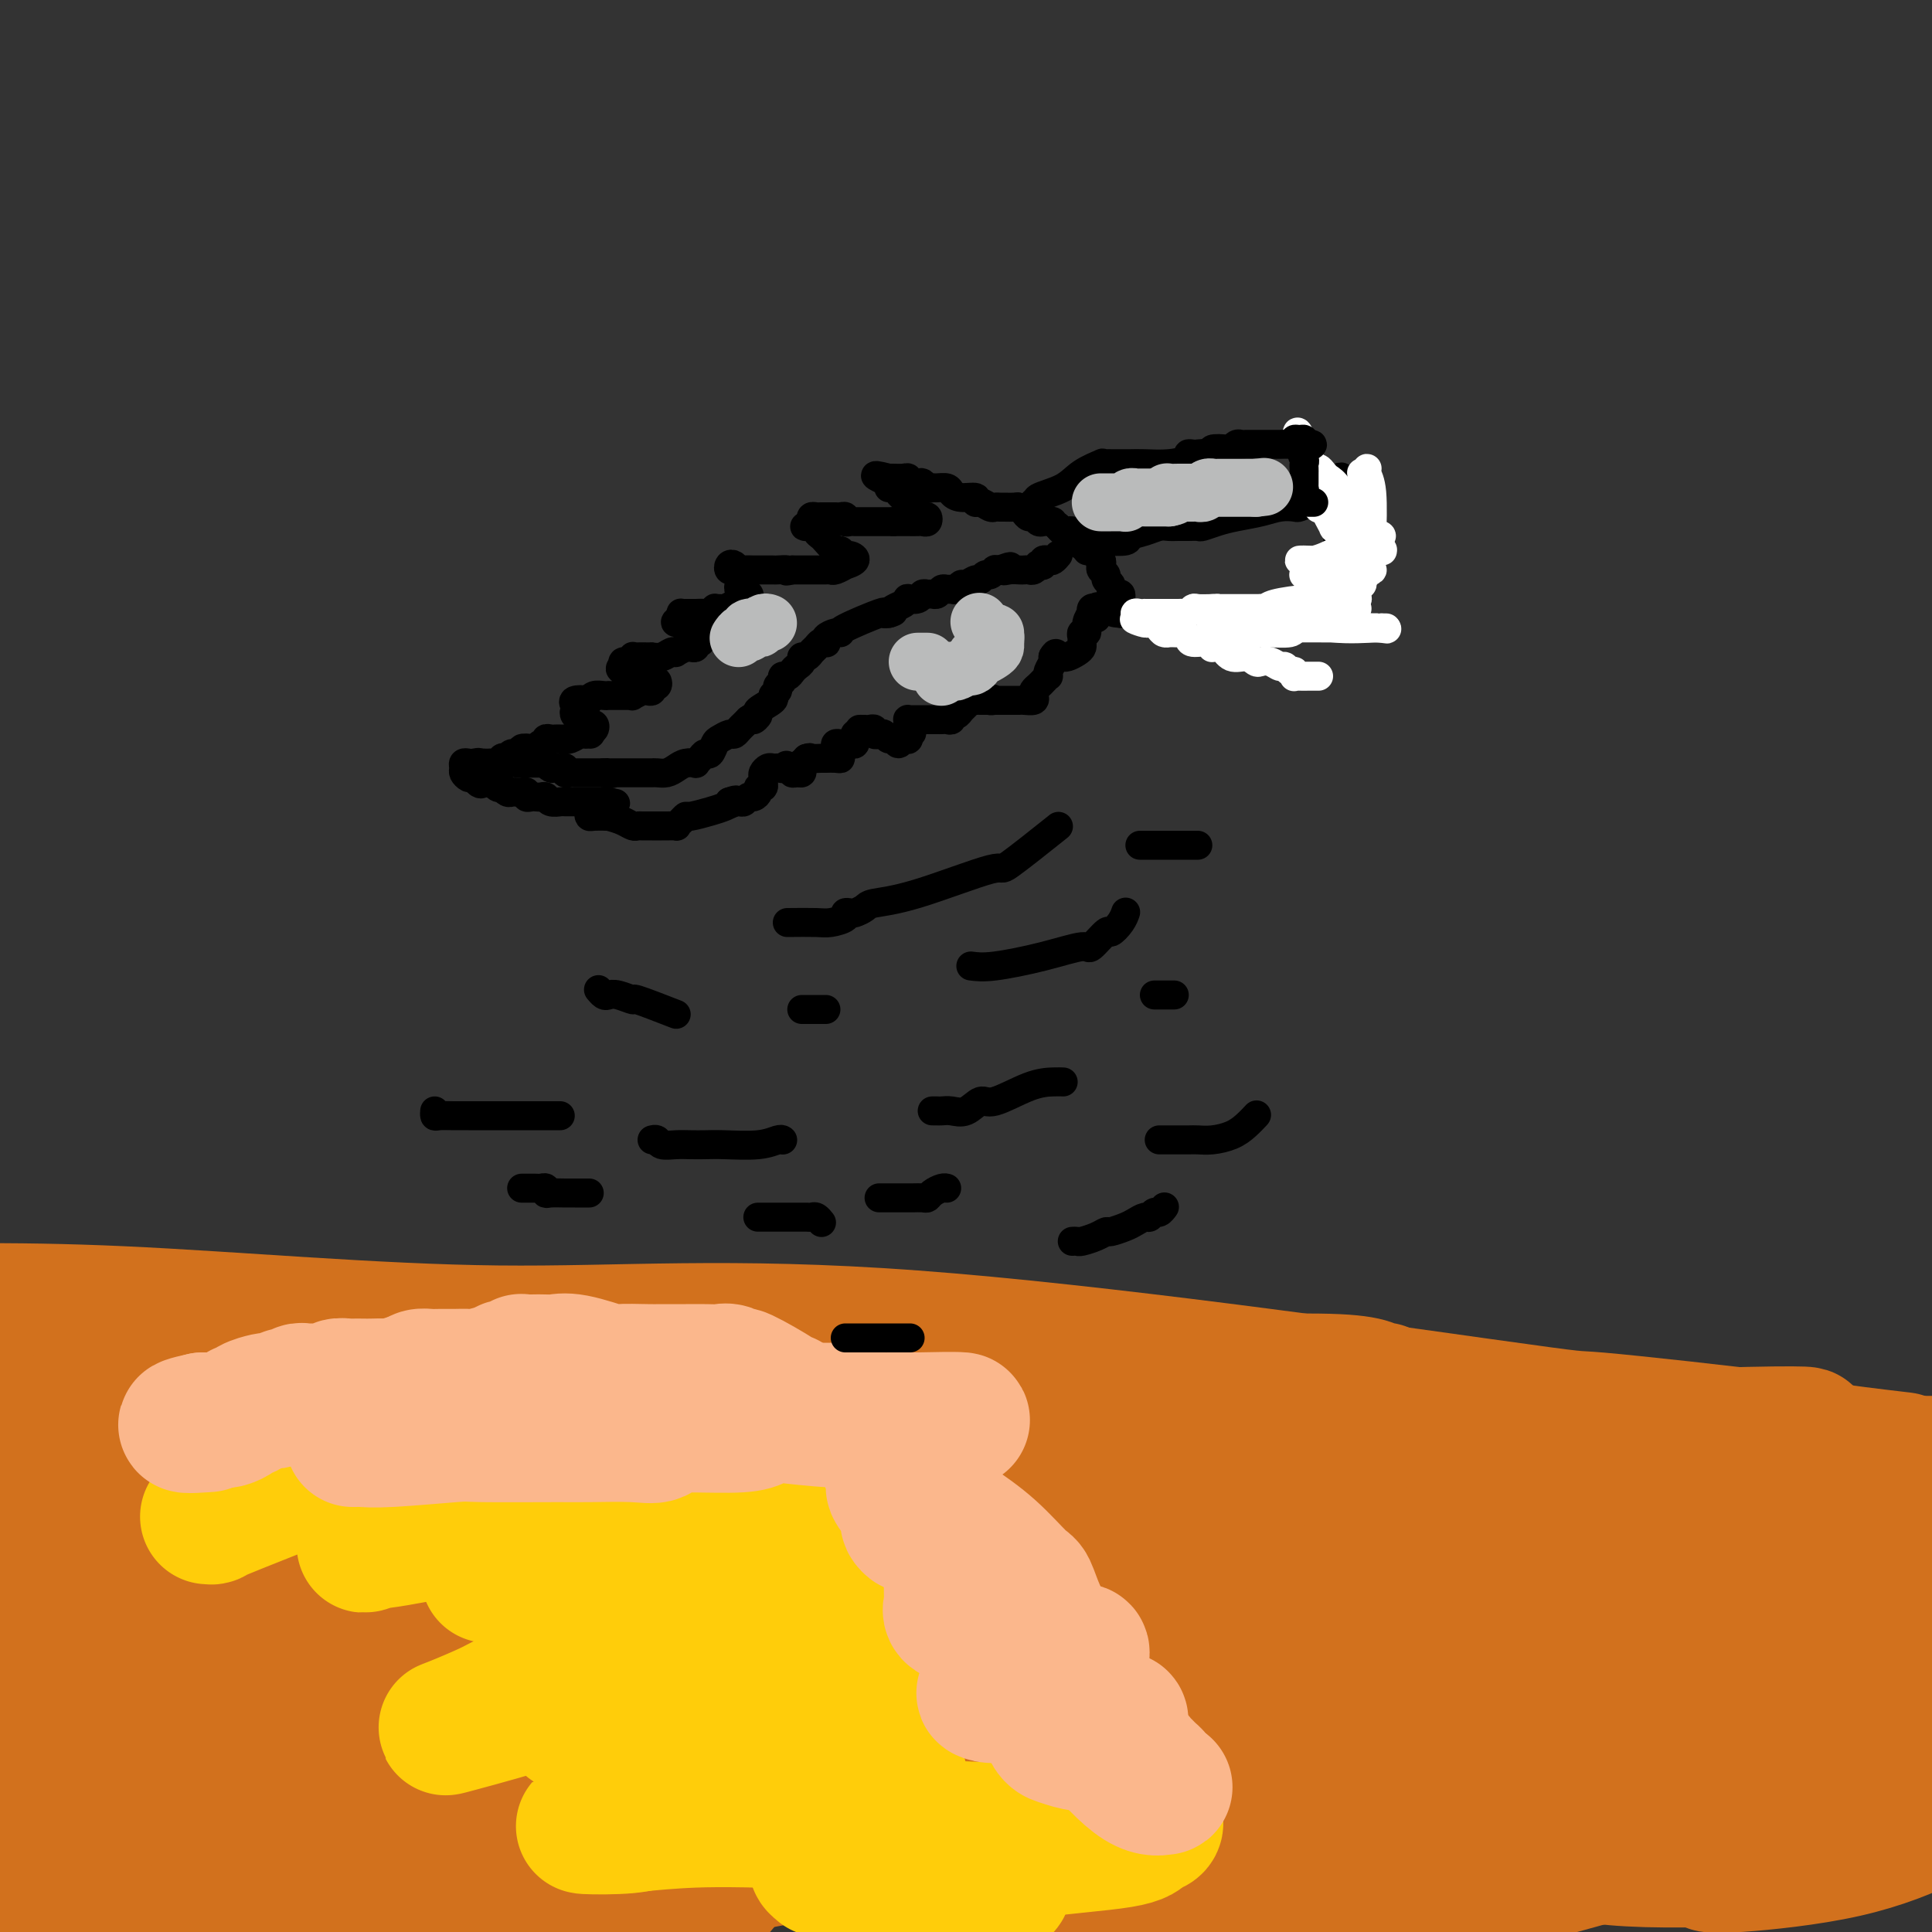 <svg viewBox='0 0 400 400' version='1.1' xmlns='http://www.w3.org/2000/svg' xmlns:xlink='http://www.w3.org/1999/xlink'><rect x="0" y="0" width="400" height="400" fill="#333333" stroke="none"/><g fill='none' stroke='#D2711D' stroke-width='28' stroke-linecap='round' stroke-linejoin='round'><path d='M17,290c-0.020,-0.453 -0.041,-0.906 0,-1c0.041,-0.094 0.143,0.171 1,0c0.857,-0.171 2.470,-0.778 5,-1c2.530,-0.222 5.978,-0.059 10,0c4.022,0.059 8.619,0.016 13,0c4.381,-0.016 8.545,-0.004 14,0c5.455,0.004 12.199,-0.001 19,0c6.801,0.001 13.657,0.006 21,0c7.343,-0.006 15.174,-0.024 22,0c6.826,0.024 12.648,0.088 19,0c6.352,-0.088 13.233,-0.329 19,0c5.767,0.329 10.420,1.226 16,2c5.580,0.774 12.086,1.423 18,2c5.914,0.577 11.234,1.082 17,2c5.766,0.918 11.977,2.249 18,3c6.023,0.751 11.857,0.923 18,1c6.143,0.077 12.595,0.059 19,0c6.405,-0.059 12.762,-0.158 20,0c7.238,0.158 15.356,0.572 23,1c7.644,0.428 14.813,0.871 22,1c7.187,0.129 14.392,-0.057 22,0c7.608,0.057 15.618,0.355 22,1c6.382,0.645 11.136,1.637 13,2c1.864,0.363 0.836,0.097 1,0c0.164,-0.097 1.518,-0.026 2,0c0.482,0.026 0.091,0.007 1,0c0.909,-0.007 3.117,-0.002 5,0c1.883,0.002 3.442,0.001 5,0'/><path d='M392,302c1.691,0.200 3.382,0.400 0,0c-3.382,-0.400 -11.838,-1.400 -15,-2c-3.162,-0.600 -1.031,-0.801 -10,-2c-8.969,-1.199 -29.038,-3.398 -36,-4c-6.962,-0.602 -0.819,0.391 -25,-3c-24.181,-3.391 -78.688,-11.167 -117,-14c-38.312,-2.833 -60.430,-0.724 -86,-1c-25.570,-0.276 -54.591,-2.936 -78,-4c-23.409,-1.064 -41.204,-0.532 -59,0'/><path d='M9,295c-7.310,-1.149 -14.619,-2.297 0,0c14.619,2.297 51.167,8.041 86,13c34.833,4.959 67.950,9.134 88,12c20.050,2.866 27.031,4.422 42,6c14.969,1.578 37.925,3.177 52,4c14.075,0.823 19.268,0.869 23,1c3.732,0.131 6.003,0.347 4,0c-2.003,-0.347 -8.280,-1.256 -21,-4c-12.720,-2.744 -31.884,-7.324 -51,-10c-19.116,-2.676 -38.184,-3.449 -60,-4c-21.816,-0.551 -46.380,-0.881 -66,-1c-19.620,-0.119 -34.296,-0.028 -46,0c-11.704,0.028 -20.436,-0.006 -23,0c-2.564,0.006 1.040,0.051 1,0c-0.040,-0.051 -3.722,-0.199 2,0c5.722,0.199 20.849,0.745 39,0c18.151,-0.745 39.325,-2.782 63,-6c23.675,-3.218 49.850,-7.617 73,-10c23.150,-2.383 43.273,-2.750 55,-4c11.727,-1.250 15.056,-3.382 16,-4c0.944,-0.618 -0.497,0.278 -1,0c-0.503,-0.278 -0.069,-1.729 -10,-2c-9.931,-0.271 -30.229,0.639 -51,0c-20.771,-0.639 -42.015,-2.826 -78,0c-35.985,2.826 -86.710,10.665 -114,15c-27.290,4.335 -31.145,5.168 -35,6'/><path d='M40,309c-12.207,0.006 -24.413,0.013 0,0c24.413,-0.013 85.446,-0.044 111,0c25.554,0.044 15.629,0.164 23,0c7.371,-0.164 32.038,-0.611 13,0c-19.038,0.611 -81.779,2.280 -113,4c-31.221,1.720 -30.920,3.491 -51,9c-20.080,5.509 -60.540,14.754 -101,24'/><path d='M33,342c-24.584,3.661 -49.168,7.322 0,0c49.168,-7.322 172.089,-25.627 240,-35c67.911,-9.373 80.812,-9.816 89,-10c8.188,-0.184 11.661,-0.111 12,0c0.339,0.111 -2.458,0.261 -4,1c-1.542,0.739 -1.829,2.067 -11,4c-9.171,1.933 -27.225,4.469 -41,7c-13.775,2.531 -23.270,5.055 -50,8c-26.730,2.945 -70.695,6.311 -100,9c-29.305,2.689 -43.949,4.700 -54,6c-10.051,1.300 -15.508,1.891 -17,2c-1.492,0.109 0.980,-0.262 3,0c2.020,0.262 3.589,1.156 17,-2c13.411,-3.156 38.665,-10.363 63,-15c24.335,-4.637 47.751,-6.703 70,-10c22.249,-3.297 43.330,-7.826 55,-10c11.670,-2.174 13.930,-1.994 15,-2c1.070,-0.006 0.950,-0.198 -3,0c-3.950,0.198 -11.729,0.785 -26,0c-14.271,-0.785 -35.033,-2.943 -77,-4c-41.967,-1.057 -105.139,-1.013 -141,1c-35.861,2.013 -44.411,5.995 -50,8c-5.589,2.005 -8.218,2.033 -10,2c-1.782,-0.033 -2.718,-0.128 -1,0c1.718,0.128 6.089,0.479 20,1c13.911,0.521 37.361,1.212 64,2c26.639,0.788 56.465,1.672 84,2c27.535,0.328 52.779,0.099 68,0c15.221,-0.099 20.420,-0.068 23,0c2.580,0.068 2.541,0.172 1,0c-1.541,-0.172 -4.583,-0.621 -8,1c-3.417,1.621 -7.208,5.310 -11,9'/><path d='M253,317c-18.395,3.277 -58.882,6.969 -85,10c-26.118,3.031 -37.866,5.401 -46,7c-8.134,1.599 -12.653,2.429 -16,3c-3.347,0.571 -5.521,0.885 -1,1c4.521,0.115 15.737,0.031 21,0c5.263,-0.031 4.574,-0.007 17,0c12.426,0.007 37.967,-0.001 57,0c19.033,0.001 31.557,0.012 39,-1c7.443,-1.012 9.806,-3.045 10,-4c0.194,-0.955 -1.781,-0.831 -3,-1c-1.219,-0.169 -1.682,-0.630 -5,-2c-3.318,-1.370 -9.491,-3.650 -28,-3c-18.509,0.650 -49.353,4.230 -65,7c-15.647,2.770 -16.097,4.730 -17,6c-0.903,1.270 -2.257,1.849 -3,2c-0.743,0.151 -0.873,-0.127 1,0c1.873,0.127 5.748,0.657 15,0c9.252,-0.657 23.880,-2.502 42,-4c18.120,-1.498 39.733,-2.648 59,-5c19.267,-2.352 36.190,-5.906 46,-8c9.810,-2.094 12.507,-2.729 13,-3c0.493,-0.271 -1.218,-0.177 -3,0c-1.782,0.177 -3.637,0.436 -10,0c-6.363,-0.436 -17.235,-1.567 -33,0c-15.765,1.567 -36.422,5.831 -55,9c-18.578,3.169 -35.077,5.241 -47,7c-11.923,1.759 -19.269,3.203 -25,4c-5.731,0.797 -9.845,0.946 -11,1c-1.155,0.054 0.651,0.015 1,0c0.349,-0.015 -0.757,-0.004 4,0c4.757,0.004 15.379,0.002 26,0'/><path d='M151,343c16.425,-0.952 41.989,-3.333 55,-5c13.011,-1.667 13.471,-2.622 14,-3c0.529,-0.378 1.128,-0.180 1,0c-0.128,0.180 -0.981,0.343 -4,0c-3.019,-0.343 -8.202,-1.191 -20,0c-11.798,1.191 -30.212,4.420 -41,6c-10.788,1.580 -13.951,1.512 -24,3c-10.049,1.488 -26.985,4.532 -36,7c-9.015,2.468 -10.110,4.360 -11,5c-0.890,0.640 -1.577,0.029 -1,0c0.577,-0.029 2.417,0.526 12,1c9.583,0.474 26.910,0.867 53,0c26.090,-0.867 60.942,-2.995 94,-6c33.058,-3.005 64.323,-6.886 91,-11c26.677,-4.114 48.765,-8.461 59,-11c10.235,-2.539 8.618,-3.269 7,-4'/><path d='M377,325c2.245,0.305 4.489,0.609 0,0c-4.489,-0.609 -15.713,-2.132 -32,-2c-16.287,0.132 -37.637,1.921 -68,6c-30.363,4.079 -69.740,10.450 -96,14c-26.260,3.550 -39.403,4.278 -46,5c-6.597,0.722 -6.648,1.436 -9,2c-2.352,0.564 -7.005,0.976 -6,0c1.005,-0.976 7.667,-3.341 20,-6c12.333,-2.659 30.338,-5.614 40,-8c9.662,-2.386 10.983,-4.205 16,-6c5.017,-1.795 13.731,-3.566 19,-5c5.269,-1.434 7.091,-2.531 8,-3c0.909,-0.469 0.903,-0.309 0,0c-0.903,0.309 -2.703,0.766 -8,2c-5.297,1.234 -14.092,3.245 -27,7c-12.908,3.755 -29.930,9.252 -45,15c-15.070,5.748 -28.190,11.745 -37,16c-8.810,4.255 -13.312,6.767 -15,8c-1.688,1.233 -0.563,1.188 -1,1c-0.437,-0.188 -2.438,-0.517 2,0c4.438,0.517 15.313,1.881 39,0c23.687,-1.881 60.185,-7.006 97,-13c36.815,-5.994 73.947,-12.855 103,-18c29.053,-5.145 50.026,-8.572 71,-12'/><path d='M383,329c-0.669,0.039 -1.337,0.078 0,0c1.337,-0.078 4.680,-0.273 -29,5c-33.680,5.273 -104.381,16.015 -136,21c-31.619,4.985 -24.155,4.213 -35,5c-10.845,0.787 -39.999,3.134 -54,4c-14.001,0.866 -12.848,0.251 -16,0c-3.152,-0.251 -10.608,-0.137 -14,0c-3.392,0.137 -2.719,0.297 -2,0c0.719,-0.297 1.484,-1.050 2,-2c0.516,-0.950 0.783,-2.096 18,-4c17.217,-1.904 51.383,-4.565 74,-7c22.617,-2.435 33.683,-4.645 43,-6c9.317,-1.355 16.884,-1.854 21,-2c4.116,-0.146 4.783,0.061 5,0c0.217,-0.061 -0.014,-0.389 -1,0c-0.986,0.389 -2.727,1.494 -7,2c-4.273,0.506 -11.077,0.412 -24,3c-12.923,2.588 -31.965,7.859 -50,13c-18.035,5.141 -35.061,10.152 -48,15c-12.939,4.848 -21.789,9.533 -27,12c-5.211,2.467 -6.784,2.715 -7,3c-0.216,0.285 0.925,0.608 0,1c-0.925,0.392 -3.914,0.854 6,0c9.914,-0.854 32.732,-3.023 51,-6c18.268,-2.977 31.987,-6.762 44,-10c12.013,-3.238 22.320,-5.928 29,-8c6.680,-2.072 9.735,-3.526 11,-4c1.265,-0.474 0.742,0.030 1,0c0.258,-0.030 1.296,-0.596 -1,0c-2.296,0.596 -7.926,2.353 -13,4c-5.074,1.647 -9.593,3.185 -14,5c-4.407,1.815 -8.704,3.908 -13,6'/><path d='M197,379c-6.887,2.825 -4.103,2.389 -2,2c2.103,-0.389 3.526,-0.731 2,0c-1.526,0.731 -6.001,2.535 8,0c14.001,-2.535 46.477,-9.410 63,-13c16.523,-3.590 17.093,-3.895 18,-4c0.907,-0.105 2.152,-0.009 3,0c0.848,0.009 1.299,-0.068 1,0c-0.299,0.068 -1.347,0.281 -6,2c-4.653,1.719 -12.910,4.944 -20,8c-7.090,3.056 -13.013,5.944 -18,8c-4.987,2.056 -9.038,3.282 -11,4c-1.962,0.718 -1.834,0.928 -1,1c0.834,0.072 2.376,0.006 3,0c0.624,-0.006 0.331,0.049 9,0c8.669,-0.049 26.299,-0.203 36,-1c9.701,-0.797 11.471,-2.237 13,-3c1.529,-0.763 2.815,-0.848 3,-1c0.185,-0.152 -0.731,-0.371 -2,0c-1.269,0.371 -2.892,1.333 -5,2c-2.108,0.667 -4.700,1.041 -8,2c-3.300,0.959 -7.309,2.505 -9,3c-1.691,0.495 -1.065,-0.060 -1,0c0.065,0.060 -0.432,0.736 3,0c3.432,-0.736 10.792,-2.884 18,-5c7.208,-2.116 14.265,-4.201 21,-6c6.735,-1.799 13.150,-3.314 16,-4c2.850,-0.686 2.135,-0.545 2,0c-0.135,0.545 0.310,1.493 0,2c-0.310,0.507 -1.374,0.573 -2,1c-0.626,0.427 -0.813,1.213 -1,2'/><path d='M330,379c-0.313,1.348 -0.596,2.217 -1,3c-0.404,0.783 -0.928,1.478 1,2c1.928,0.522 6.310,0.871 11,1c4.690,0.129 9.689,0.038 14,0c4.311,-0.038 7.933,-0.024 9,0c1.067,0.024 -0.423,0.059 -1,0c-0.577,-0.059 -0.241,-0.210 -1,0c-0.759,0.210 -2.613,0.782 -4,1c-1.387,0.218 -2.307,0.081 -3,0c-0.693,-0.081 -1.158,-0.107 -1,0c0.158,0.107 0.939,0.348 6,0c5.061,-0.348 14.401,-1.286 22,-3c7.599,-1.714 13.457,-4.204 17,-6c3.543,-1.796 4.772,-2.898 6,-4'/><path d='M366,375c4.022,-1.044 8.044,-2.089 0,0c-8.044,2.089 -28.156,7.311 -45,12c-16.844,4.689 -30.422,8.844 -44,13'/><path d='M276,395c-0.883,0.461 -1.765,0.921 0,0c1.765,-0.921 6.179,-3.224 8,-4c1.821,-0.776 1.050,-0.025 1,0c-0.050,0.025 0.621,-0.676 1,-1c0.379,-0.324 0.468,-0.272 1,0c0.532,0.272 1.509,0.764 4,0c2.491,-0.764 6.496,-2.782 9,-4c2.504,-1.218 3.506,-1.635 4,-2c0.494,-0.365 0.479,-0.678 1,-1c0.521,-0.322 1.577,-0.654 2,-1c0.423,-0.346 0.214,-0.707 0,-1c-0.214,-0.293 -0.431,-0.518 0,-1c0.431,-0.482 1.512,-1.220 1,-1c-0.512,0.220 -2.618,1.398 1,-1c3.618,-2.398 12.958,-8.374 18,-11c5.042,-2.626 5.786,-1.904 11,-4c5.214,-2.096 14.900,-7.010 19,-9c4.100,-1.990 2.615,-1.055 2,-1c-0.615,0.055 -0.361,-0.769 0,-1c0.361,-0.231 0.828,0.130 1,0c0.172,-0.130 0.049,-0.751 0,-1c-0.049,-0.249 -0.025,-0.124 0,0'/><path d='M360,351c5.218,-2.552 1.763,-0.932 0,-1c-1.763,-0.068 -1.833,-1.823 -3,-3c-1.167,-1.177 -3.430,-1.777 -17,-2c-13.570,-0.223 -38.445,-0.070 -52,2c-13.555,2.070 -15.788,6.057 -18,8c-2.212,1.943 -4.402,1.843 -6,2c-1.598,0.157 -2.604,0.573 -3,1c-0.396,0.427 -0.182,0.866 0,1c0.182,0.134 0.331,-0.038 3,0c2.669,0.038 7.859,0.287 17,0c9.141,-0.287 22.234,-1.111 35,-2c12.766,-0.889 25.205,-1.842 34,-3c8.795,-1.158 13.946,-2.522 16,-3c2.054,-0.478 1.010,-0.069 0,0c-1.010,0.069 -1.988,-0.202 -3,0c-1.012,0.202 -2.060,0.879 -7,2c-4.940,1.121 -13.773,2.688 -25,5c-11.227,2.312 -24.850,5.369 -36,8c-11.150,2.631 -19.829,4.837 -26,7c-6.171,2.163 -9.834,4.283 -12,5c-2.166,0.717 -2.834,0.031 -2,0c0.834,-0.031 3.171,0.594 5,0c1.829,-0.594 3.150,-2.407 12,-5c8.850,-2.593 25.229,-5.967 44,-9c18.771,-3.033 39.935,-5.724 55,-8c15.065,-2.276 24.033,-4.138 33,-6'/><path d='M395,353c0.694,-0.461 1.388,-0.923 0,0c-1.388,0.923 -4.859,3.229 -8,5c-3.141,1.771 -5.954,3.006 -8,4c-2.046,0.994 -3.327,1.746 -4,2c-0.673,0.254 -0.740,0.009 -1,0c-0.260,-0.009 -0.714,0.218 1,0c1.714,-0.218 5.595,-0.882 9,-2c3.405,-1.118 6.334,-2.692 9,-4c2.666,-1.308 5.070,-2.351 6,-3c0.930,-0.649 0.387,-0.903 0,-1c-0.387,-0.097 -0.619,-0.036 -1,0c-0.381,0.036 -0.911,0.047 -1,0c-0.089,-0.047 0.262,-0.152 -4,1c-4.262,1.152 -13.137,3.563 -18,5c-4.863,1.437 -5.712,1.902 -14,4c-8.288,2.098 -24.014,5.829 -39,11c-14.986,5.171 -29.232,11.783 -37,15c-7.768,3.217 -9.057,3.040 -10,3c-0.943,-0.040 -1.541,0.055 -2,0c-0.459,-0.055 -0.779,-0.262 0,-1c0.779,-0.738 2.656,-2.006 4,-3c1.344,-0.994 2.153,-1.713 2,-2c-0.153,-0.287 -1.269,-0.141 -3,0c-1.731,0.141 -4.077,0.278 -5,0c-0.923,-0.278 -0.423,-0.971 -5,0c-4.577,0.971 -14.232,3.608 -19,5c-4.768,1.392 -4.648,1.541 -14,3c-9.352,1.459 -28.176,4.230 -47,7'/><path d='M142,399c-1.137,1.365 -2.274,2.730 0,0c2.274,-2.730 7.960,-9.555 11,-13c3.040,-3.445 3.436,-3.510 5,-4c1.564,-0.490 4.297,-1.405 7,-3c2.703,-1.595 5.378,-3.872 7,-5c1.622,-1.128 2.192,-1.109 2,-1c-0.192,0.109 -1.145,0.308 -1,0c0.145,-0.308 1.387,-1.122 -4,0c-5.387,1.122 -17.403,4.182 -29,6c-11.597,1.818 -22.775,2.395 -35,4c-12.225,1.605 -25.496,4.237 -37,6c-11.504,1.763 -21.241,2.658 -27,3c-5.759,0.342 -7.540,0.132 -9,0c-1.460,-0.132 -2.597,-0.185 -3,0c-0.403,0.185 -0.070,0.608 1,0c1.070,-0.608 2.878,-2.248 7,-4c4.122,-1.752 10.557,-3.617 17,-6c6.443,-2.383 12.893,-5.283 18,-7c5.107,-1.717 8.871,-2.249 11,-3c2.129,-0.751 2.621,-1.719 2,-2c-0.621,-0.281 -2.357,0.126 -4,0c-1.643,-0.126 -3.193,-0.786 -7,0c-3.807,0.786 -9.871,3.019 -19,6c-9.129,2.981 -21.323,6.709 -33,10c-11.677,3.291 -22.839,6.146 -34,9'/><path d='M15,369c-2.046,0.845 -4.092,1.689 0,0c4.092,-1.689 14.321,-5.912 20,-8c5.679,-2.088 6.809,-2.043 7,-2c0.191,0.043 -0.557,0.083 -1,0c-0.443,-0.083 -0.583,-0.290 -4,0c-3.417,0.290 -10.112,1.078 -17,3c-6.888,1.922 -13.968,4.978 -19,7c-5.032,2.022 -8.016,3.011 -11,4'/><path d='M28,361c-1.486,0.421 -2.972,0.843 0,0c2.972,-0.843 10.401,-2.949 14,-4c3.599,-1.051 3.367,-1.045 3,-1c-0.367,0.045 -0.868,0.129 -1,0c-0.132,-0.129 0.105,-0.473 -3,0c-3.105,0.473 -9.551,1.762 -15,4c-5.449,2.238 -9.901,5.426 -12,7c-2.099,1.574 -1.845,1.533 -2,2c-0.155,0.467 -0.718,1.442 0,2c0.718,0.558 2.717,0.700 7,1c4.283,0.300 10.850,0.759 18,0c7.150,-0.759 14.883,-2.736 22,-5c7.117,-2.264 13.616,-4.816 18,-6c4.384,-1.184 6.652,-1.002 7,-1c0.348,0.002 -1.222,-0.178 -3,0c-1.778,0.178 -3.762,0.713 -5,1c-1.238,0.287 -1.728,0.326 -8,2c-6.272,1.674 -18.324,4.983 -24,7c-5.676,2.017 -4.976,2.740 -5,3c-0.024,0.260 -0.772,0.055 -1,0c-0.228,-0.055 0.063,0.041 0,0c-0.063,-0.041 -0.481,-0.218 2,-2c2.481,-1.782 7.860,-5.168 11,-7c3.140,-1.832 4.040,-2.110 6,-3c1.960,-0.890 4.980,-2.393 6,-3c1.020,-0.607 0.038,-0.317 -1,0c-1.038,0.317 -2.134,0.662 -3,1c-0.866,0.338 -1.502,0.668 -2,1c-0.498,0.332 -0.856,0.666 -1,1c-0.144,0.334 -0.072,0.667 0,1'/><path d='M56,362c-0.885,0.861 0.402,1.014 1,1c0.598,-0.014 0.507,-0.196 1,0c0.493,0.196 1.569,0.770 2,1c0.431,0.230 0.215,0.115 0,0'/></g>
<g fill='none' stroke='#FFCD0A' stroke-width='28' stroke-linecap='round' stroke-linejoin='round'><path d='M43,314c0.583,-0.041 1.167,-0.081 1,0c-0.167,0.081 -1.084,0.285 2,-1c3.084,-1.285 10.169,-4.058 15,-6c4.831,-1.942 7.409,-3.054 10,-4c2.591,-0.946 5.196,-1.728 7,-2c1.804,-0.272 2.806,-0.035 3,0c0.194,0.035 -0.420,-0.131 -2,0c-1.580,0.131 -4.127,0.560 -7,1c-2.873,0.440 -6.073,0.893 -8,1c-1.927,0.107 -2.582,-0.130 -3,0c-0.418,0.130 -0.599,0.627 -1,1c-0.401,0.373 -1.023,0.622 -1,1c0.023,0.378 0.692,0.886 0,1c-0.692,0.114 -2.743,-0.165 1,0c3.743,0.165 13.282,0.775 21,1c7.718,0.225 13.616,0.065 18,0c4.384,-0.065 7.253,-0.034 9,0c1.747,0.034 2.373,0.071 2,0c-0.373,-0.071 -1.746,-0.251 -3,0c-1.254,0.251 -2.388,0.933 -6,2c-3.612,1.067 -9.703,2.518 -14,4c-4.297,1.482 -6.799,2.995 -8,4c-1.201,1.005 -1.100,1.503 -1,2'/><path d='M78,319c-4.758,1.816 -1.653,0.357 -1,0c0.653,-0.357 -1.145,0.388 2,0c3.145,-0.388 11.235,-1.908 16,-3c4.765,-1.092 6.206,-1.756 7,-2c0.794,-0.244 0.941,-0.070 1,0c0.059,0.070 0.029,0.035 0,0'/><path d='M100,311c-0.661,0.008 -1.322,0.016 -2,0c-0.678,-0.016 -1.371,-0.057 -1,0c0.371,0.057 1.808,0.211 3,0c1.192,-0.211 2.141,-0.788 5,-1c2.859,-0.212 7.628,-0.058 12,0c4.372,0.058 8.348,0.019 11,0c2.652,-0.019 3.980,-0.020 5,0c1.020,0.020 1.730,0.060 2,0c0.270,-0.060 0.099,-0.221 0,0c-0.099,0.221 -0.126,0.823 0,1c0.126,0.177 0.406,-0.073 0,0c-0.406,0.073 -1.498,0.467 -4,1c-2.502,0.533 -6.414,1.205 -10,2c-3.586,0.795 -6.846,1.715 -8,2c-1.154,0.285 -0.203,-0.064 0,0c0.203,0.064 -0.343,0.540 -1,1c-0.657,0.460 -1.427,0.904 1,1c2.427,0.096 8.050,-0.155 15,0c6.950,0.155 15.226,0.718 25,0c9.774,-0.718 21.046,-2.717 27,-4c5.954,-1.283 6.589,-1.851 7,-2c0.411,-0.149 0.596,0.122 1,0c0.404,-0.122 1.026,-0.637 0,-1c-1.026,-0.363 -3.700,-0.574 -9,-1c-5.300,-0.426 -13.227,-1.067 -22,0c-8.773,1.067 -18.393,3.843 -26,6c-7.607,2.157 -13.202,3.696 -17,5c-3.798,1.304 -5.799,2.373 -7,3c-1.201,0.627 -1.600,0.814 -2,1'/><path d='M105,325c-8.011,2.320 -2.040,0.622 2,0c4.040,-0.622 6.149,-0.166 10,0c3.851,0.166 9.444,0.043 14,0c4.556,-0.043 8.075,-0.006 11,0c2.925,0.006 5.256,-0.020 6,0c0.744,0.020 -0.100,0.085 -1,0c-0.900,-0.085 -1.855,-0.321 -3,0c-1.145,0.321 -2.480,1.200 -6,3c-3.520,1.800 -9.227,4.522 -13,6c-3.773,1.478 -5.613,1.711 -7,2c-1.387,0.289 -2.322,0.634 -3,1c-0.678,0.366 -1.100,0.752 2,0c3.100,-0.752 9.720,-2.642 14,-4c4.280,-1.358 6.218,-2.184 9,-3c2.782,-0.816 6.407,-1.621 8,-2c1.593,-0.379 1.156,-0.331 1,0c-0.156,0.331 -0.029,0.947 0,1c0.029,0.053 -0.040,-0.456 -3,1c-2.960,1.456 -8.811,4.876 -12,7c-3.189,2.124 -3.718,2.952 -6,4c-2.282,1.048 -6.318,2.316 -8,3c-1.682,0.684 -1.009,0.783 -1,1c0.009,0.217 -0.646,0.552 1,0c1.646,-0.552 5.594,-1.989 8,-3c2.406,-1.011 3.269,-1.594 4,-2c0.731,-0.406 1.330,-0.635 2,-1c0.670,-0.365 1.411,-0.868 1,-1c-0.411,-0.132 -1.975,0.105 -4,1c-2.025,0.895 -4.513,2.447 -7,4'/><path d='M124,343c-5.288,2.447 -13.007,6.065 -17,8c-3.993,1.935 -4.258,2.186 -6,3c-1.742,0.814 -4.959,2.191 -7,3c-2.041,0.809 -2.905,1.050 1,0c3.905,-1.050 12.580,-3.391 17,-5c4.420,-1.609 4.585,-2.485 9,-4c4.415,-1.515 13.078,-3.670 19,-5c5.922,-1.330 9.102,-1.837 12,-2c2.898,-0.163 5.515,0.017 7,0c1.485,-0.017 1.840,-0.233 2,0c0.160,0.233 0.127,0.913 0,1c-0.127,0.087 -0.348,-0.419 -1,0c-0.652,0.419 -1.734,1.762 -4,3c-2.266,1.238 -5.716,2.370 -10,4c-4.284,1.630 -9.402,3.759 -14,5c-4.598,1.241 -8.675,1.595 -11,2c-2.325,0.405 -2.899,0.862 -3,1c-0.101,0.138 0.270,-0.041 4,-1c3.730,-0.959 10.818,-2.697 19,-5c8.182,-2.303 17.457,-5.172 25,-7c7.543,-1.828 13.353,-2.615 16,-3c2.647,-0.385 2.129,-0.367 2,0c-0.129,0.367 0.131,1.085 0,1c-0.131,-0.085 -0.651,-0.972 -3,0c-2.349,0.972 -6.526,3.803 -11,6c-4.474,2.197 -9.244,3.760 -14,5c-4.756,1.240 -9.498,2.158 -12,3c-2.502,0.842 -2.763,1.607 -3,2c-0.237,0.393 -0.448,0.413 1,0c1.448,-0.413 4.557,-1.261 8,-2c3.443,-0.739 7.222,-1.370 11,-2'/><path d='M161,354c3.580,-0.604 2.528,-0.115 2,0c-0.528,0.115 -0.534,-0.145 -1,0c-0.466,0.145 -1.392,0.694 -2,1c-0.608,0.306 -0.898,0.368 -4,2c-3.102,1.632 -9.014,4.833 -12,7c-2.986,2.167 -3.045,3.301 -3,4c0.045,0.699 0.192,0.965 0,1c-0.192,0.035 -0.725,-0.160 0,0c0.725,0.160 2.707,0.674 6,1c3.293,0.326 7.895,0.464 15,0c7.105,-0.464 16.711,-1.531 21,-2c4.289,-0.469 3.261,-0.340 3,0c-0.261,0.340 0.244,0.890 0,1c-0.244,0.110 -1.239,-0.219 -2,0c-0.761,0.219 -1.288,0.987 -3,2c-1.712,1.013 -4.609,2.271 -6,3c-1.391,0.729 -1.277,0.928 -1,1c0.277,0.072 0.715,0.019 1,0c0.285,-0.019 0.415,-0.002 2,0c1.585,0.002 4.623,-0.012 7,0c2.377,0.012 4.091,0.048 5,0c0.909,-0.048 1.013,-0.181 1,0c-0.013,0.181 -0.144,0.675 0,1c0.144,0.325 0.562,0.479 0,1c-0.562,0.521 -2.105,1.409 -3,2c-0.895,0.591 -1.144,0.887 -1,1c0.144,0.113 0.679,0.044 1,0c0.321,-0.044 0.426,-0.063 2,0c1.574,0.063 4.616,0.209 8,0c3.384,-0.209 7.110,-0.774 10,-1c2.890,-0.226 4.945,-0.113 7,0'/><path d='M214,379c4.403,-0.065 1.912,-0.228 1,0c-0.912,0.228 -0.245,0.847 0,1c0.245,0.153 0.066,-0.161 0,0c-0.066,0.161 -0.021,0.796 0,1c0.021,0.204 0.019,-0.022 0,0c-0.019,0.022 -0.054,0.292 1,0c1.054,-0.292 3.198,-1.147 6,-2c2.802,-0.853 6.261,-1.705 9,-2c2.739,-0.295 4.759,-0.035 6,0c1.241,0.035 1.702,-0.157 2,0c0.298,0.157 0.433,0.661 0,1c-0.433,0.339 -1.433,0.511 -2,1c-0.567,0.489 -0.700,1.293 -5,2c-4.300,0.707 -12.766,1.316 -17,2c-4.234,0.684 -4.234,1.444 -8,2c-3.766,0.556 -11.296,0.907 -14,1c-2.704,0.093 -0.580,-0.073 0,0c0.580,0.073 -0.384,0.385 0,0c0.384,-0.385 2.114,-1.466 6,-2c3.886,-0.534 9.927,-0.521 15,-1c5.073,-0.479 9.178,-1.449 12,-2c2.822,-0.551 4.361,-0.681 5,-1c0.639,-0.319 0.377,-0.825 0,-1c-0.377,-0.175 -0.869,-0.020 -2,0c-1.131,0.020 -2.900,-0.097 -5,0c-2.100,0.097 -4.532,0.407 -16,0c-11.468,-0.407 -31.972,-1.533 -45,-2c-13.028,-0.467 -18.579,-0.276 -23,0c-4.421,0.276 -7.710,0.638 -11,1'/><path d='M129,378c-15.914,-0.129 -4.700,0.549 1,0c5.700,-0.549 5.884,-2.326 7,-3c1.116,-0.674 3.162,-0.247 11,-4c7.838,-3.753 21.466,-11.688 27,-15c5.534,-3.312 2.973,-2.001 2,-2c-0.973,0.001 -0.357,-1.307 0,-2c0.357,-0.693 0.457,-0.769 0,-1c-0.457,-0.231 -1.469,-0.617 -2,-1c-0.531,-0.383 -0.581,-0.764 -1,-1c-0.419,-0.236 -1.207,-0.326 -2,0c-0.793,0.326 -1.592,1.068 -3,2c-1.408,0.932 -3.424,2.054 -5,3c-1.576,0.946 -2.711,1.718 -3,2c-0.289,0.282 0.268,0.076 1,0c0.732,-0.076 1.638,-0.022 2,0c0.362,0.022 0.181,0.011 0,0'/><path d='M171,380c1.294,0.000 2.588,0.000 4,0c1.412,-0.000 2.943,-0.000 5,0c2.057,0.000 4.640,0.000 6,0c1.360,-0.000 1.498,-0.000 2,0c0.502,0.000 1.368,0.000 2,0c0.632,-0.000 1.031,-0.001 1,0c-0.031,0.001 -0.493,0.003 -1,0c-0.507,-0.003 -1.058,-0.010 -2,0c-0.942,0.010 -2.273,0.038 -4,0c-1.727,-0.038 -3.848,-0.143 -5,0c-1.152,0.143 -1.333,0.535 -2,1c-0.667,0.465 -1.820,1.005 -3,2c-1.180,0.995 -2.386,2.447 -3,3c-0.614,0.553 -0.637,0.208 -1,0c-0.363,-0.208 -1.067,-0.280 -1,0c0.067,0.280 0.904,0.912 1,1c0.096,0.088 -0.549,-0.370 3,0c3.549,0.370 11.291,1.566 17,2c5.709,0.434 9.386,0.106 12,0c2.614,-0.106 4.166,0.011 5,0c0.834,-0.011 0.948,-0.150 1,0c0.052,0.150 0.040,0.591 0,1c-0.040,0.409 -0.109,0.788 -1,1c-0.891,0.212 -2.604,0.257 -6,1c-3.396,0.743 -8.476,2.185 -12,3c-3.524,0.815 -5.491,1.002 -7,1c-1.509,-0.002 -2.560,-0.193 -3,0c-0.440,0.193 -0.269,0.769 0,1c0.269,0.231 0.634,0.115 1,0'/><path d='M180,397c-3.227,1.238 2.204,0.332 5,0c2.796,-0.332 2.956,-0.089 3,0c0.044,0.089 -0.026,0.024 1,0c1.026,-0.024 3.150,-0.007 4,0c0.850,0.007 0.425,0.003 0,0'/></g>
<g fill='none' stroke='#FBB78C' stroke-width='28' stroke-linecap='round' stroke-linejoin='round'><path d='M73,298c0.391,0.008 0.782,0.016 1,0c0.218,-0.016 0.264,-0.057 1,0c0.736,0.057 2.162,0.212 6,0c3.838,-0.212 10.087,-0.789 13,-1c2.913,-0.211 2.489,-0.054 6,0c3.511,0.054 10.957,0.007 15,0c4.043,-0.007 4.683,0.026 7,0c2.317,-0.026 6.313,-0.112 9,0c2.687,0.112 4.067,0.423 5,0c0.933,-0.423 1.420,-1.580 2,-2c0.580,-0.420 1.255,-0.102 2,0c0.745,0.102 1.561,-0.011 4,0c2.439,0.011 6.500,0.147 9,0c2.500,-0.147 3.440,-0.576 4,-1c0.560,-0.424 0.742,-0.842 1,-1c0.258,-0.158 0.593,-0.056 1,0c0.407,0.056 0.886,0.068 1,0c0.114,-0.068 -0.139,-0.214 2,0c2.139,0.214 6.668,0.789 11,1c4.332,0.211 8.467,0.056 11,0c2.533,-0.056 3.462,-0.015 4,0c0.538,0.015 0.683,0.004 1,0c0.317,-0.004 0.805,-0.001 1,0c0.195,0.001 0.098,0.001 0,0'/><path d='M190,294c18.102,-0.414 4.857,0.552 0,1c-4.857,0.448 -1.325,0.377 0,1c1.325,0.623 0.444,1.939 0,2c-0.444,0.061 -0.450,-1.135 -1,0c-0.550,1.135 -1.643,4.600 -2,6c-0.357,1.400 0.024,0.736 0,1c-0.024,0.264 -0.452,1.457 -1,2c-0.548,0.543 -1.216,0.436 -1,1c0.216,0.564 1.315,1.797 2,3c0.685,1.203 0.956,2.375 1,3c0.044,0.625 -0.140,0.703 0,1c0.140,0.297 0.605,0.812 1,1c0.395,0.188 0.722,0.049 1,0c0.278,-0.049 0.509,-0.009 1,0c0.491,0.009 1.242,-0.012 2,0c0.758,0.012 1.524,0.059 2,0c0.476,-0.059 0.664,-0.222 1,0c0.336,0.222 0.822,0.829 1,1c0.178,0.171 0.048,-0.096 0,1c-0.048,1.096 -0.015,3.554 0,5c0.015,1.446 0.012,1.879 0,3c-0.012,1.121 -0.034,2.931 0,4c0.034,1.069 0.125,1.397 0,2c-0.125,0.603 -0.466,1.479 0,2c0.466,0.521 1.738,0.685 4,1c2.262,0.315 5.515,0.781 7,1c1.485,0.219 1.202,0.193 2,0c0.798,-0.193 2.676,-0.552 4,0c1.324,0.552 2.092,2.015 3,3c0.908,0.985 1.954,1.493 3,2'/><path d='M220,341c0.944,0.947 0.306,0.814 0,1c-0.306,0.186 -0.278,0.690 0,1c0.278,0.310 0.806,0.426 1,1c0.194,0.574 0.052,1.607 0,3c-0.052,1.393 -0.016,3.147 0,4c0.016,0.853 0.010,0.807 0,1c-0.010,0.193 -0.024,0.626 0,1c0.024,0.374 0.087,0.688 1,1c0.913,0.312 2.675,0.622 4,1c1.325,0.378 2.212,0.824 3,1c0.788,0.176 1.476,0.084 2,0c0.524,-0.084 0.883,-0.158 1,0c0.117,0.158 -0.008,0.550 0,1c0.008,0.450 0.151,0.958 0,1c-0.151,0.042 -0.594,-0.382 -1,0c-0.406,0.382 -0.774,1.569 -1,2c-0.226,0.431 -0.311,0.105 0,0c0.311,-0.105 1.017,0.009 1,0c-0.017,-0.009 -0.758,-0.142 -1,0c-0.242,0.142 0.015,0.560 -1,0c-1.015,-0.560 -3.302,-2.098 -5,-3c-1.698,-0.902 -2.806,-1.170 -5,-2c-2.194,-0.830 -5.475,-2.224 -8,-3c-2.525,-0.776 -4.293,-0.936 -5,-1c-0.707,-0.064 -0.354,-0.032 0,0'/><path d='M206,351c-3.993,-1.225 -1.974,0.211 0,0c1.974,-0.211 3.905,-2.071 5,-3c1.095,-0.929 1.354,-0.928 2,-1c0.646,-0.072 1.680,-0.217 3,-1c1.320,-0.783 2.927,-2.203 4,-3c1.073,-0.797 1.613,-0.970 2,-1c0.387,-0.030 0.623,0.084 1,0c0.377,-0.084 0.895,-0.364 1,0c0.105,0.364 -0.204,1.372 -1,3c-0.796,1.628 -2.079,3.875 -3,6c-0.921,2.125 -1.479,4.128 -2,5c-0.521,0.872 -1.003,0.612 -1,1c0.003,0.388 0.492,1.424 1,2c0.508,0.576 1.037,0.690 2,1c0.963,0.310 2.362,0.814 4,1c1.638,0.186 3.515,0.053 4,0c0.485,-0.053 -0.422,-0.025 0,0c0.422,0.025 2.172,0.048 3,0c0.828,-0.048 0.732,-0.168 1,0c0.268,0.168 0.898,0.622 1,1c0.102,0.378 -0.324,0.679 0,1c0.324,0.321 1.397,0.663 2,1c0.603,0.337 0.736,0.668 1,1c0.264,0.332 0.658,0.666 1,1c0.342,0.334 0.630,0.667 1,1c0.370,0.333 0.820,0.667 1,1c0.180,0.333 0.090,0.667 0,1'/><path d='M239,369c1.868,1.408 2.536,0.927 2,1c-0.536,0.073 -2.278,0.699 -5,-1c-2.722,-1.699 -6.423,-5.723 -8,-8c-1.577,-2.277 -1.028,-2.807 -2,-5c-0.972,-2.193 -3.465,-6.051 -5,-9c-1.535,-2.949 -2.113,-4.990 -3,-7c-0.887,-2.010 -2.085,-3.988 -3,-6c-0.915,-2.012 -1.547,-4.057 -2,-5c-0.453,-0.943 -0.726,-0.785 -2,-2c-1.274,-1.215 -3.548,-3.802 -6,-6c-2.452,-2.198 -5.080,-4.006 -8,-6c-2.920,-1.994 -6.131,-4.175 -8,-6c-1.869,-1.825 -2.395,-3.293 -3,-4c-0.605,-0.707 -1.290,-0.652 -2,-2c-0.710,-1.348 -1.446,-4.098 -2,-5c-0.554,-0.902 -0.926,0.043 -1,0c-0.074,-0.043 0.149,-1.073 0,-2c-0.149,-0.927 -0.671,-1.751 -1,-2c-0.329,-0.249 -0.464,0.077 -1,0c-0.536,-0.077 -1.474,-0.556 -2,-1c-0.526,-0.444 -0.639,-0.851 -1,-1c-0.361,-0.149 -0.969,-0.040 -1,0c-0.031,0.040 0.514,0.011 0,0c-0.514,-0.011 -2.088,-0.003 -3,0c-0.912,0.003 -1.162,0.001 -2,0c-0.838,-0.001 -2.264,-0.000 -3,0c-0.736,0.000 -0.782,0.000 -1,0c-0.218,-0.000 -0.609,-0.000 -1,0'/><path d='M165,292c-2.699,-0.761 -1.947,-1.663 -2,-2c-0.053,-0.337 -0.910,-0.108 -1,0c-0.090,0.108 0.587,0.096 -1,-1c-1.587,-1.096 -5.439,-3.274 -7,-4c-1.561,-0.726 -0.831,0.002 -1,0c-0.169,-0.002 -1.236,-0.733 -2,-1c-0.764,-0.267 -1.226,-0.072 -2,0c-0.774,0.072 -1.862,0.019 -3,0c-1.138,-0.019 -2.327,-0.003 -4,0c-1.673,0.003 -3.830,-0.007 -5,0c-1.170,0.007 -1.353,0.030 -3,0c-1.647,-0.030 -4.758,-0.113 -6,0c-1.242,0.113 -0.615,0.423 -2,0c-1.385,-0.423 -4.781,-1.577 -7,-2c-2.219,-0.423 -3.259,-0.114 -4,0c-0.741,0.114 -1.181,0.035 -2,0c-0.819,-0.035 -2.016,-0.024 -3,0c-0.984,0.024 -1.756,0.063 -2,0c-0.244,-0.063 0.040,-0.228 0,0c-0.040,0.228 -0.403,0.850 -1,1c-0.597,0.150 -1.429,-0.170 -2,0c-0.571,0.170 -0.880,0.830 -1,1c-0.120,0.170 -0.052,-0.151 -1,0c-0.948,0.151 -2.911,0.773 -4,1c-1.089,0.227 -1.304,0.060 -2,0c-0.696,-0.060 -1.874,-0.013 -3,0c-1.126,0.013 -2.199,-0.007 -3,0c-0.801,0.007 -1.331,0.040 -2,0c-0.669,-0.040 -1.477,-0.154 -2,0c-0.523,0.154 -0.762,0.577 -1,1'/><path d='M86,286c-3.778,0.558 -1.225,-0.047 -1,0c0.225,0.047 -1.880,0.744 -3,1c-1.120,0.256 -1.254,0.069 -2,0c-0.746,-0.069 -2.102,-0.019 -3,0c-0.898,0.019 -1.336,0.009 -2,0c-0.664,-0.009 -1.554,-0.016 -2,0c-0.446,0.016 -0.448,0.057 -1,0c-0.552,-0.057 -1.654,-0.211 -2,0c-0.346,0.211 0.063,0.789 0,1c-0.063,0.211 -0.598,0.057 -1,0c-0.402,-0.057 -0.671,-0.015 -1,0c-0.329,0.015 -0.718,0.003 -1,0c-0.282,-0.003 -0.457,0.003 -1,0c-0.543,-0.003 -1.455,-0.015 -2,0c-0.545,0.015 -0.722,0.055 -1,0c-0.278,-0.055 -0.655,-0.207 -1,0c-0.345,0.207 -0.656,0.774 -1,1c-0.344,0.226 -0.720,0.112 -1,0c-0.280,-0.112 -0.464,-0.224 -1,0c-0.536,0.224 -1.425,0.782 -2,1c-0.575,0.218 -0.837,0.096 -1,0c-0.163,-0.096 -0.228,-0.167 -1,0c-0.772,0.167 -2.252,0.570 -3,1c-0.748,0.430 -0.764,0.886 -1,1c-0.236,0.114 -0.692,-0.113 -1,0c-0.308,0.113 -0.467,0.566 -1,1c-0.533,0.434 -1.438,0.848 -2,1c-0.562,0.152 -0.779,0.041 -1,0c-0.221,-0.041 -0.444,-0.011 -1,0c-0.556,0.011 -1.445,0.003 -2,0c-0.555,-0.003 -0.778,-0.002 -1,0'/><path d='M42,294c-6.844,1.467 -1.956,1.133 0,1c1.956,-0.133 0.978,-0.067 0,0'/></g>
<g fill='none' stroke='#000000' stroke-width='6' stroke-linecap='round' stroke-linejoin='round'><path d='M227,113c-0.108,-0.416 -0.216,-0.832 0,-1c0.216,-0.168 0.758,-0.087 2,0c1.242,0.087 3.186,0.181 4,0c0.814,-0.181 0.497,-0.637 1,-1c0.503,-0.363 1.825,-0.633 3,-1c1.175,-0.367 2.203,-0.831 3,-1c0.797,-0.169 1.364,-0.045 2,0c0.636,0.045 1.342,0.009 2,0c0.658,-0.009 1.269,0.009 2,0c0.731,-0.009 1.581,-0.044 2,0c0.419,0.044 0.408,0.166 1,0c0.592,-0.166 1.787,-0.619 3,-1c1.213,-0.381 2.442,-0.690 4,-1c1.558,-0.310 3.443,-0.622 5,-1c1.557,-0.378 2.784,-0.823 4,-1c1.216,-0.177 2.421,-0.085 3,0c0.579,0.085 0.533,0.163 1,0c0.467,-0.163 1.448,-0.566 2,-1c0.552,-0.434 0.674,-0.900 1,-1c0.326,-0.100 0.857,0.165 1,0c0.143,-0.165 -0.101,-0.762 0,-1c0.101,-0.238 0.548,-0.119 1,0c0.452,0.119 0.909,0.238 1,0c0.091,-0.238 -0.186,-0.835 0,-1c0.186,-0.165 0.833,0.100 1,0c0.167,-0.100 -0.147,-0.565 0,-1c0.147,-0.435 0.756,-0.838 1,-1c0.244,-0.162 0.122,-0.081 0,0'/><path d='M277,99c1.392,-0.765 0.373,0.323 0,1c-0.373,0.677 -0.100,0.942 0,1c0.100,0.058 0.027,-0.090 0,0c-0.027,0.090 -0.007,0.420 0,1c0.007,0.580 0.002,1.411 0,2c-0.002,0.589 -0.001,0.936 0,1c0.001,0.064 0.000,-0.155 0,0c-0.000,0.155 -0.000,0.685 0,1c0.000,0.315 0.000,0.417 0,1c-0.000,0.583 -0.000,1.648 0,2c0.000,0.352 -0.000,-0.007 0,0c0.000,0.007 0.000,0.382 0,1c-0.000,0.618 -0.000,1.479 0,2c0.000,0.521 0.000,0.703 0,1c-0.000,0.297 -0.001,0.709 0,1c0.001,0.291 0.004,0.462 0,1c-0.004,0.538 -0.016,1.444 0,2c0.016,0.556 0.060,0.761 0,1c-0.060,0.239 -0.222,0.512 0,1c0.222,0.488 0.830,1.192 1,2c0.170,0.808 -0.099,1.722 0,2c0.099,0.278 0.565,-0.079 1,0c0.435,0.079 0.839,0.594 1,1c0.161,0.406 0.081,0.703 0,1'/><path d='M280,125c0.280,4.025 -0.520,1.086 -1,0c-0.480,-1.086 -0.639,-0.319 -1,0c-0.361,0.319 -0.923,0.191 -1,0c-0.077,-0.191 0.330,-0.443 0,0c-0.330,0.443 -1.398,1.583 -2,2c-0.602,0.417 -0.739,0.112 -1,0c-0.261,-0.112 -0.647,-0.030 -1,0c-0.353,0.030 -0.673,0.008 -1,0c-0.327,-0.008 -0.661,-0.002 -1,0c-0.339,0.002 -0.683,0.001 -1,0c-0.317,-0.001 -0.609,-0.000 -1,0c-0.391,0.000 -0.882,0.000 -1,0c-0.118,-0.000 0.138,-0.000 0,0c-0.138,0.000 -0.671,0.000 -1,0c-0.329,-0.000 -0.455,-0.000 -1,0c-0.545,0.000 -1.508,0.000 -2,0c-0.492,-0.000 -0.512,-0.000 -1,0c-0.488,0.000 -1.444,0.000 -2,0c-0.556,-0.000 -0.713,-0.000 -1,0c-0.287,0.000 -0.703,0.000 -1,0c-0.297,-0.000 -0.475,-0.000 -1,0c-0.525,0.000 -1.398,0.000 -2,0c-0.602,-0.000 -0.935,-0.000 -1,0c-0.065,0.000 0.137,0.000 0,0c-0.137,-0.000 -0.614,-0.000 -1,0c-0.386,0.000 -0.682,0.000 -1,0c-0.318,-0.000 -0.659,-0.000 -1,0'/><path d='M252,127c-4.574,0.309 -2.008,0.083 -1,0c1.008,-0.083 0.457,-0.022 0,0c-0.457,0.022 -0.819,0.006 -1,0c-0.181,-0.006 -0.181,-0.002 -1,0c-0.819,0.002 -2.457,0.000 -3,0c-0.543,-0.000 0.008,-0.000 0,0c-0.008,0.000 -0.576,0.000 -1,0c-0.424,-0.000 -0.705,-0.000 -1,0c-0.295,0.000 -0.604,0.000 -1,0c-0.396,-0.000 -0.880,-0.000 -1,0c-0.120,0.000 0.123,0.000 0,0c-0.123,-0.000 -0.611,-0.000 -1,0c-0.389,0.000 -0.678,0.000 -1,0c-0.322,-0.000 -0.678,-0.000 -1,0c-0.322,0.000 -0.611,0.000 -1,0c-0.389,-0.000 -0.877,-0.000 -1,0c-0.123,0.000 0.121,0.000 0,0c-0.121,-0.000 -0.606,-0.000 -1,0c-0.394,0.000 -0.697,0.000 -1,0c-0.303,-0.000 -0.607,-0.000 -1,0c-0.393,0.000 -0.875,0.000 -1,0c-0.125,-0.000 0.107,-0.000 0,0c-0.107,0.000 -0.554,0.000 -1,0'/><path d='M232,127c-3.095,-0.177 -0.832,-0.621 0,-1c0.832,-0.379 0.233,-0.693 0,-1c-0.233,-0.307 -0.100,-0.607 0,-1c0.100,-0.393 0.166,-0.879 0,-1c-0.166,-0.121 -0.565,0.122 -1,0c-0.435,-0.122 -0.905,-0.610 -1,-1c-0.095,-0.390 0.185,-0.682 0,-1c-0.185,-0.318 -0.833,-0.663 -1,-1c-0.167,-0.337 0.148,-0.667 0,-1c-0.148,-0.333 -0.760,-0.668 -1,-1c-0.240,-0.332 -0.107,-0.662 0,-1c0.107,-0.338 0.187,-0.683 0,-1c-0.187,-0.317 -0.642,-0.606 -1,-1c-0.358,-0.394 -0.618,-0.893 -1,-1c-0.382,-0.107 -0.886,0.178 -1,0c-0.114,-0.178 0.163,-0.818 0,-1c-0.163,-0.182 -0.766,0.096 -1,0c-0.234,-0.096 -0.100,-0.565 0,-1c0.100,-0.435 0.168,-0.835 0,-1c-0.168,-0.165 -0.570,-0.096 -1,0c-0.430,0.096 -0.889,0.219 -1,0c-0.111,-0.219 0.125,-0.780 0,-1c-0.125,-0.220 -0.611,-0.098 -1,0c-0.389,0.098 -0.683,0.171 -1,0c-0.317,-0.171 -0.659,-0.585 -1,-1'/><path d='M219,109c-1.571,-1.311 -0.998,-1.087 -1,-1c-0.002,0.087 -0.578,0.038 -1,0c-0.422,-0.038 -0.690,-0.066 -1,0c-0.310,0.066 -0.661,0.224 -1,0c-0.339,-0.224 -0.667,-0.831 -1,-1c-0.333,-0.169 -0.670,0.098 -1,0c-0.330,-0.098 -0.652,-0.562 -1,-1c-0.348,-0.438 -0.724,-0.850 -1,-1c-0.276,-0.150 -0.454,-0.039 -1,0c-0.546,0.039 -1.459,0.006 -2,0c-0.541,-0.006 -0.710,0.013 -1,0c-0.290,-0.013 -0.702,-0.060 -1,0c-0.298,0.060 -0.482,0.227 -1,0c-0.518,-0.227 -1.372,-0.848 -2,-1c-0.628,-0.152 -1.032,0.166 -1,0c0.032,-0.166 0.499,-0.815 0,-1c-0.499,-0.185 -1.965,0.094 -3,0c-1.035,-0.094 -1.639,-0.560 -2,-1c-0.361,-0.440 -0.478,-0.854 -1,-1c-0.522,-0.146 -1.449,-0.025 -2,0c-0.551,0.025 -0.725,-0.046 -1,0c-0.275,0.046 -0.652,0.210 -1,0c-0.348,-0.210 -0.667,-0.792 -1,-1c-0.333,-0.208 -0.680,-0.042 -1,0c-0.320,0.042 -0.614,-0.041 -1,0c-0.386,0.041 -0.864,0.207 -1,0c-0.136,-0.207 0.068,-0.788 0,-1c-0.068,-0.212 -0.410,-0.057 -1,0c-0.590,0.057 -1.428,0.015 -2,0c-0.572,-0.015 -0.878,-0.004 -1,0c-0.122,0.004 -0.061,0.002 0,0'/><path d='M184,99c-5.402,-1.385 -1.406,0.154 0,1c1.406,0.846 0.223,1.000 0,1c-0.223,-0.000 0.514,-0.154 1,0c0.486,0.154 0.723,0.616 1,1c0.277,0.384 0.595,0.691 1,1c0.405,0.309 0.896,0.621 1,1c0.104,0.379 -0.180,0.823 0,1c0.180,0.177 0.822,0.085 1,0c0.178,-0.085 -0.109,-0.163 0,0c0.109,0.163 0.614,0.565 1,1c0.386,0.435 0.651,0.901 1,1c0.349,0.099 0.780,-0.170 1,0c0.220,0.170 0.228,0.778 0,1c-0.228,0.222 -0.694,0.060 -1,0c-0.306,-0.060 -0.453,-0.016 -1,0c-0.547,0.016 -1.493,0.004 -2,0c-0.507,-0.004 -0.573,-0.001 -1,0c-0.427,0.001 -1.213,0.001 -2,0'/><path d='M185,108c-1.338,0.000 -1.184,0.000 -1,0c0.184,-0.000 0.396,-0.000 0,0c-0.396,0.000 -1.402,0.000 -2,0c-0.598,-0.000 -0.790,-0.000 -1,0c-0.210,0.000 -0.438,0.001 -1,0c-0.562,-0.001 -1.456,-0.004 -2,0c-0.544,0.004 -0.737,0.015 -1,0c-0.263,-0.015 -0.595,-0.057 -1,0c-0.405,0.057 -0.882,0.211 -1,0c-0.118,-0.211 0.122,-0.789 0,-1c-0.122,-0.211 -0.606,-0.057 -1,0c-0.394,0.057 -0.697,0.015 -1,0c-0.303,-0.015 -0.606,-0.004 -1,0c-0.394,0.004 -0.880,0.000 -1,0c-0.120,-0.000 0.125,0.003 0,0c-0.125,-0.003 -0.622,-0.012 -1,0c-0.378,0.012 -0.637,0.044 -1,0c-0.363,-0.044 -0.828,-0.166 -1,0c-0.172,0.166 -0.049,0.619 0,1c0.049,0.381 0.025,0.691 0,1'/><path d='M168,109c-2.677,0.108 -0.868,-0.121 0,0c0.868,0.121 0.796,0.592 1,1c0.204,0.408 0.685,0.754 1,1c0.315,0.246 0.465,0.391 1,1c0.535,0.609 1.456,1.683 2,2c0.544,0.317 0.712,-0.121 1,0c0.288,0.121 0.696,0.802 1,1c0.304,0.198 0.506,-0.087 1,0c0.494,0.087 1.282,0.545 1,1c-0.282,0.455 -1.632,0.907 -2,1c-0.368,0.093 0.248,-0.171 0,0c-0.248,0.171 -1.361,0.778 -2,1c-0.639,0.222 -0.806,0.060 -1,0c-0.194,-0.060 -0.415,-0.016 -1,0c-0.585,0.016 -1.535,0.004 -2,0c-0.465,-0.004 -0.444,-0.001 -1,0c-0.556,0.001 -1.688,0.000 -2,0c-0.312,-0.000 0.197,-0.000 0,0c-0.197,0.000 -1.098,0.000 -2,0'/><path d='M164,118c-1.965,0.464 -0.879,0.124 -1,0c-0.121,-0.124 -1.451,-0.034 -2,0c-0.549,0.034 -0.318,0.010 -1,0c-0.682,-0.010 -2.277,-0.006 -3,0c-0.723,0.006 -0.576,0.015 -1,0c-0.424,-0.015 -1.421,-0.053 -2,0c-0.579,0.053 -0.739,0.196 -1,0c-0.261,-0.196 -0.621,-0.732 -1,-1c-0.379,-0.268 -0.777,-0.269 -1,0c-0.223,0.269 -0.270,0.807 0,1c0.270,0.193 0.857,0.041 1,0c0.143,-0.041 -0.158,0.030 0,0c0.158,-0.030 0.774,-0.162 1,0c0.226,0.162 0.063,0.618 0,1c-0.063,0.382 -0.027,0.690 0,1c0.027,0.310 0.046,0.622 0,1c-0.046,0.378 -0.156,0.822 0,1c0.156,0.178 0.578,0.089 1,0'/><path d='M154,122c0.479,0.996 0.178,0.985 0,1c-0.178,0.015 -0.233,0.056 0,0c0.233,-0.056 0.754,-0.208 1,0c0.246,0.208 0.217,0.778 0,1c-0.217,0.222 -0.621,0.098 -1,0c-0.379,-0.098 -0.732,-0.170 -1,0c-0.268,0.170 -0.449,0.580 -1,1c-0.551,0.420 -1.471,0.848 -2,1c-0.529,0.152 -0.665,0.027 -1,0c-0.335,-0.027 -0.868,0.045 -1,0c-0.132,-0.045 0.138,-0.208 0,0c-0.138,0.208 -0.685,0.788 -1,1c-0.315,0.212 -0.400,0.057 -1,0c-0.600,-0.057 -1.716,-0.016 -2,0c-0.284,0.016 0.264,0.007 0,0c-0.264,-0.007 -1.339,-0.012 -2,0c-0.661,0.012 -0.909,0.042 -1,0c-0.091,-0.042 -0.026,-0.155 0,0c0.026,0.155 0.013,0.577 0,1'/><path d='M141,128c-2.115,1.110 -0.903,0.885 0,1c0.903,0.115 1.495,0.569 2,1c0.505,0.431 0.921,0.837 1,1c0.079,0.163 -0.179,0.081 0,0c0.179,-0.081 0.795,-0.162 1,0c0.205,0.162 -0.001,0.565 0,1c0.001,0.435 0.209,0.900 0,1c-0.209,0.100 -0.834,-0.166 -1,0c-0.166,0.166 0.128,0.763 0,1c-0.128,0.237 -0.678,0.115 -1,0c-0.322,-0.115 -0.418,-0.223 -1,0c-0.582,0.223 -1.652,0.778 -2,1c-0.348,0.222 0.027,0.112 0,0c-0.027,-0.112 -0.454,-0.226 -1,0c-0.546,0.226 -1.210,0.793 -2,1c-0.790,0.207 -1.704,0.056 -2,0c-0.296,-0.056 0.027,-0.016 0,0c-0.027,0.016 -0.402,0.008 -1,0c-0.598,-0.008 -1.418,-0.017 -2,0c-0.582,0.017 -0.927,0.060 -1,0c-0.073,-0.060 0.125,-0.222 0,0c-0.125,0.222 -0.572,0.829 -1,1c-0.428,0.171 -0.837,-0.094 -1,0c-0.163,0.094 -0.082,0.547 0,1'/><path d='M129,138c-1.761,0.786 0.837,0.751 2,1c1.163,0.249 0.889,0.784 1,1c0.111,0.216 0.605,0.115 1,0c0.395,-0.115 0.690,-0.242 1,0c0.310,0.242 0.634,0.853 1,1c0.366,0.147 0.774,-0.171 1,0c0.226,0.171 0.269,0.829 0,1c-0.269,0.171 -0.850,-0.147 -1,0c-0.150,0.147 0.132,0.757 0,1c-0.132,0.243 -0.679,0.118 -1,0c-0.321,-0.118 -0.415,-0.228 -1,0c-0.585,0.228 -1.663,0.793 -2,1c-0.337,0.207 0.065,0.055 0,0c-0.065,-0.055 -0.596,-0.015 -1,0c-0.404,0.015 -0.682,0.004 -1,0c-0.318,-0.004 -0.676,-0.001 -1,0c-0.324,0.001 -0.615,-0.001 -1,0c-0.385,0.001 -0.863,0.004 -1,0c-0.137,-0.004 0.068,-0.015 0,0c-0.068,0.015 -0.410,0.056 -1,0c-0.590,-0.056 -1.428,-0.207 -2,0c-0.572,0.207 -0.878,0.774 -1,1c-0.122,0.226 -0.061,0.113 0,0'/><path d='M122,145c-2.117,0.632 -0.908,0.210 -1,0c-0.092,-0.210 -1.485,-0.210 -2,0c-0.515,0.210 -0.153,0.631 0,1c0.153,0.369 0.098,0.686 0,1c-0.098,0.314 -0.237,0.624 0,1c0.237,0.376 0.852,0.819 1,1c0.148,0.181 -0.172,0.101 0,0c0.172,-0.101 0.834,-0.224 1,0c0.166,0.224 -0.165,0.796 0,1c0.165,0.204 0.826,0.041 1,0c0.174,-0.041 -0.139,0.041 0,0c0.139,-0.041 0.730,-0.203 1,0c0.270,0.203 0.220,0.772 0,1c-0.220,0.228 -0.610,0.114 -1,0'/><path d='M122,151c0.516,1.150 0.306,1.026 0,1c-0.306,-0.026 -0.708,0.046 -1,0c-0.292,-0.046 -0.473,-0.208 -1,0c-0.527,0.208 -1.398,0.788 -2,1c-0.602,0.212 -0.935,0.057 -1,0c-0.065,-0.057 0.136,-0.016 0,0c-0.136,0.016 -0.610,0.008 -1,0c-0.390,-0.008 -0.696,-0.017 -1,0c-0.304,0.017 -0.607,0.061 -1,0c-0.393,-0.061 -0.878,-0.226 -1,0c-0.122,0.226 0.117,0.844 0,1c-0.117,0.156 -0.590,-0.150 -1,0c-0.410,0.150 -0.758,0.757 -1,1c-0.242,0.243 -0.379,0.121 -1,0c-0.621,-0.121 -1.725,-0.242 -2,0c-0.275,0.242 0.281,0.849 0,1c-0.281,0.151 -1.399,-0.152 -2,0c-0.601,0.152 -0.686,0.759 -1,1c-0.314,0.241 -0.857,0.117 -1,0c-0.143,-0.117 0.116,-0.228 0,0c-0.116,0.228 -0.605,0.793 -1,1c-0.395,0.207 -0.694,0.055 -1,0c-0.306,-0.055 -0.618,-0.015 -1,0c-0.382,0.015 -0.834,0.004 -1,0c-0.166,-0.004 -0.048,-0.001 0,0c0.048,0.001 0.024,0.001 0,0'/><path d='M100,158c-3.581,1.084 -1.534,0.293 -1,0c0.534,-0.293 -0.446,-0.090 -1,0c-0.554,0.090 -0.681,0.066 -1,0c-0.319,-0.066 -0.829,-0.175 -1,0c-0.171,0.175 -0.004,0.635 0,1c0.004,0.365 -0.156,0.637 0,1c0.156,0.363 0.630,0.819 1,1c0.370,0.181 0.638,0.087 1,0c0.362,-0.087 0.818,-0.168 1,0c0.182,0.168 0.091,0.584 0,1'/><path d='M99,162c0.553,0.618 0.936,0.165 1,0c0.064,-0.165 -0.190,-0.040 0,0c0.190,0.040 0.826,-0.003 1,0c0.174,0.003 -0.112,0.052 0,0c0.112,-0.052 0.621,-0.206 1,0c0.379,0.206 0.626,0.773 1,1c0.374,0.227 0.873,0.113 1,0c0.127,-0.113 -0.120,-0.227 0,0c0.120,0.227 0.605,0.793 1,1c0.395,0.207 0.698,0.054 1,0c0.302,-0.054 0.602,-0.011 1,0c0.398,0.011 0.894,-0.011 1,0c0.106,0.011 -0.179,0.055 0,0c0.179,-0.055 0.821,-0.211 1,0c0.179,0.211 -0.107,0.788 0,1c0.107,0.212 0.605,0.061 1,0c0.395,-0.061 0.688,-0.030 1,0c0.312,0.030 0.644,0.061 1,0c0.356,-0.061 0.736,-0.212 1,0c0.264,0.212 0.413,0.789 1,1c0.587,0.211 1.613,0.057 2,0c0.387,-0.057 0.135,-0.015 1,0c0.865,0.015 2.848,0.004 4,0c1.152,-0.004 1.472,-0.001 2,0c0.528,0.001 1.264,0.001 2,0'/><path d='M125,166c4.248,0.635 1.868,0.223 1,0c-0.868,-0.223 -0.225,-0.257 0,0c0.225,0.257 0.032,0.804 0,1c-0.032,0.196 0.096,0.042 0,0c-0.096,-0.042 -0.417,0.027 -1,0c-0.583,-0.027 -1.430,-0.151 -2,0c-0.570,0.151 -0.864,0.577 -1,1c-0.136,0.423 -0.113,0.845 0,1c0.113,0.155 0.318,0.044 1,0c0.682,-0.044 1.841,-0.022 3,0'/><path d='M126,169c1.191,0.321 2.168,0.622 3,1c0.832,0.378 1.518,0.833 2,1c0.482,0.167 0.759,0.045 1,0c0.241,-0.045 0.444,-0.012 1,0c0.556,0.012 1.463,0.003 2,0c0.537,-0.003 0.703,-0.000 1,0c0.297,0.000 0.723,-0.003 1,0c0.277,0.003 0.403,0.011 1,0c0.597,-0.011 1.663,-0.041 2,0c0.337,0.041 -0.055,0.151 0,0c0.055,-0.151 0.556,-0.565 1,-1c0.444,-0.435 0.831,-0.891 1,-1c0.169,-0.109 0.120,0.128 1,0c0.880,-0.128 2.690,-0.622 4,-1c1.310,-0.378 2.122,-0.640 3,-1c0.878,-0.360 1.822,-0.817 2,-1c0.178,-0.183 -0.411,-0.091 -1,0'/><path d='M151,166c2.190,-0.769 1.164,-0.191 1,0c-0.164,0.191 0.535,-0.004 1,0c0.465,0.004 0.698,0.207 1,0c0.302,-0.207 0.673,-0.825 1,-1c0.327,-0.175 0.609,0.093 1,0c0.391,-0.093 0.889,-0.546 1,-1c0.111,-0.454 -0.166,-0.909 0,-1c0.166,-0.091 0.776,0.183 1,0c0.224,-0.183 0.063,-0.823 0,-1c-0.063,-0.177 -0.028,0.110 0,0c0.028,-0.110 0.049,-0.618 0,-1c-0.049,-0.382 -0.168,-0.638 0,-1c0.168,-0.362 0.622,-0.829 1,-1c0.378,-0.171 0.679,-0.046 1,0c0.321,0.046 0.663,0.013 1,0c0.337,-0.013 0.668,-0.007 1,0'/><path d='M162,159c1.663,-1.083 0.320,-0.291 0,0c-0.320,0.291 0.383,0.082 1,0c0.617,-0.082 1.149,-0.036 1,0c-0.149,0.036 -0.978,0.063 -1,0c-0.022,-0.063 0.765,-0.216 1,0c0.235,0.216 -0.080,0.800 0,1c0.080,0.200 0.557,0.016 1,0c0.443,-0.016 0.854,0.137 1,0c0.146,-0.137 0.029,-0.562 0,-1c-0.029,-0.438 0.031,-0.887 0,-1c-0.031,-0.113 -0.152,0.111 0,0c0.152,-0.111 0.576,-0.555 1,-1'/><path d='M167,157c0.888,-0.309 0.607,-0.082 1,0c0.393,0.082 1.461,0.019 2,0c0.539,-0.019 0.551,0.006 1,0c0.449,-0.006 1.335,-0.044 2,0c0.665,0.044 1.109,0.169 1,0c-0.109,-0.169 -0.772,-0.634 -1,-1c-0.228,-0.366 -0.020,-0.634 0,-1c0.020,-0.366 -0.149,-0.829 0,-1c0.149,-0.171 0.614,-0.050 1,0c0.386,0.050 0.692,0.028 1,0c0.308,-0.028 0.618,-0.064 1,0c0.382,0.064 0.837,0.227 1,0c0.163,-0.227 0.033,-0.844 0,-1c-0.033,-0.156 0.029,0.150 0,0c-0.029,-0.150 -0.151,-0.757 0,-1c0.151,-0.243 0.576,-0.121 1,0'/><path d='M178,152c1.653,-0.999 0.284,-0.996 0,-1c-0.284,-0.004 0.515,-0.015 1,0c0.485,0.015 0.655,0.055 1,0c0.345,-0.055 0.866,-0.207 1,0c0.134,0.207 -0.119,0.772 0,1c0.119,0.228 0.609,0.118 1,0c0.391,-0.118 0.682,-0.246 1,0c0.318,0.246 0.663,0.864 1,1c0.337,0.136 0.665,-0.212 1,0c0.335,0.212 0.678,0.982 1,1c0.322,0.018 0.622,-0.717 1,-1c0.378,-0.283 0.832,-0.115 1,0c0.168,0.115 0.048,0.176 0,0c-0.048,-0.176 -0.024,-0.588 0,-1'/><path d='M188,152c1.548,-0.182 0.418,-0.637 0,-1c-0.418,-0.363 -0.123,-0.633 0,-1c0.123,-0.367 0.074,-0.830 0,-1c-0.074,-0.170 -0.175,-0.045 0,0c0.175,0.045 0.625,0.012 1,0c0.375,-0.012 0.674,-0.003 1,0c0.326,0.003 0.679,0.001 1,0c0.321,-0.001 0.611,-0.000 1,0c0.389,0.000 0.877,-0.000 1,0c0.123,0.000 -0.121,0.001 0,0c0.121,-0.001 0.606,-0.004 1,0c0.394,0.004 0.697,0.016 1,0c0.303,-0.016 0.606,-0.060 1,0c0.394,0.060 0.879,0.224 1,0c0.121,-0.224 -0.123,-0.834 0,-1c0.123,-0.166 0.611,0.113 1,0c0.389,-0.113 0.678,-0.619 1,-1c0.322,-0.381 0.678,-0.638 1,-1c0.322,-0.362 0.611,-0.829 1,-1c0.389,-0.171 0.877,-0.046 1,0c0.123,0.046 -0.121,0.012 0,0c0.121,-0.012 0.606,-0.004 1,0c0.394,0.004 0.697,0.002 1,0'/><path d='M204,145c2.633,-0.619 1.216,-0.166 1,0c-0.216,0.166 0.768,0.044 1,0c0.232,-0.044 -0.288,-0.012 0,0c0.288,0.012 1.385,0.003 2,0c0.615,-0.003 0.747,0.000 1,0c0.253,-0.000 0.628,-0.003 1,0c0.372,0.003 0.740,0.012 1,0c0.260,-0.012 0.413,-0.045 1,0c0.587,0.045 1.610,0.167 2,0c0.390,-0.167 0.147,-0.623 0,-1c-0.147,-0.377 -0.197,-0.675 0,-1c0.197,-0.325 0.640,-0.678 1,-1c0.360,-0.322 0.636,-0.615 1,-1c0.364,-0.385 0.816,-0.863 1,-1c0.184,-0.137 0.101,0.066 0,0c-0.101,-0.066 -0.219,-0.402 0,-1c0.219,-0.598 0.777,-1.456 1,-2c0.223,-0.544 0.112,-0.772 0,-1'/><path d='M218,136c0.782,-1.393 0.738,-0.376 1,0c0.262,0.376 0.830,0.112 1,0c0.170,-0.112 -0.060,-0.072 0,0c0.060,0.072 0.409,0.174 1,0c0.591,-0.174 1.425,-0.625 2,-1c0.575,-0.375 0.890,-0.673 1,-1c0.110,-0.327 0.014,-0.681 0,-1c-0.014,-0.319 0.052,-0.601 0,-1c-0.052,-0.399 -0.224,-0.915 0,-1c0.224,-0.085 0.844,0.261 1,0c0.156,-0.261 -0.152,-1.128 0,-2c0.152,-0.872 0.762,-1.749 1,-2c0.238,-0.251 0.102,0.125 0,0c-0.102,-0.125 -0.172,-0.750 0,-1c0.172,-0.250 0.586,-0.125 1,0'/><path d='M227,126c0.464,-1.071 0.125,0.250 0,1c-0.125,0.750 -0.036,0.929 0,1c0.036,0.071 0.018,0.036 0,0'/></g>
<g fill='none' stroke='#FFFFFF' stroke-width='6' stroke-linecap='round' stroke-linejoin='round'><path d='M273,140c-0.649,-0.002 -1.297,-0.005 -2,0c-0.703,0.005 -1.459,0.016 -2,0c-0.541,-0.016 -0.866,-0.061 -1,0c-0.134,0.061 -0.077,0.228 0,0c0.077,-0.228 0.173,-0.849 0,-1c-0.173,-0.151 -0.613,0.170 -1,0c-0.387,-0.170 -0.719,-0.829 -1,-1c-0.281,-0.171 -0.511,0.146 -1,0c-0.489,-0.146 -1.237,-0.755 -2,-1c-0.763,-0.245 -1.542,-0.126 -2,0c-0.458,0.126 -0.595,0.258 -1,0c-0.405,-0.258 -1.079,-0.907 -2,-1c-0.921,-0.093 -2.089,0.368 -3,0c-0.911,-0.368 -1.566,-1.567 -2,-2c-0.434,-0.433 -0.649,-0.101 -1,0c-0.351,0.101 -0.839,-0.028 -1,0c-0.161,0.028 0.007,0.214 0,0c-0.007,-0.214 -0.187,-0.828 -1,-1c-0.813,-0.172 -2.259,0.097 -3,0c-0.741,-0.097 -0.777,-0.562 -1,-1c-0.223,-0.438 -0.633,-0.850 -1,-1c-0.367,-0.150 -0.690,-0.040 -1,0c-0.310,0.040 -0.608,0.008 -1,0c-0.392,-0.008 -0.879,0.008 -1,0c-0.121,-0.008 0.122,-0.041 0,0c-0.122,0.041 -0.610,0.155 -1,0c-0.390,-0.155 -0.682,-0.580 -1,-1c-0.318,-0.420 -0.662,-0.834 -1,-1c-0.338,-0.166 -0.669,-0.083 -1,0'/><path d='M238,129c-5.638,-1.642 -2.233,-0.248 -1,0c1.233,0.248 0.295,-0.652 0,-1c-0.295,-0.348 0.055,-0.146 0,0c-0.055,0.146 -0.514,0.235 -1,0c-0.486,-0.235 -0.999,-0.795 -1,-1c-0.001,-0.205 0.511,-0.055 1,0c0.489,0.055 0.957,0.015 1,0c0.043,-0.015 -0.338,-0.004 0,0c0.338,0.004 1.395,0.001 2,0c0.605,-0.001 0.757,-0.000 1,0c0.243,0.000 0.576,-0.000 1,0c0.424,0.000 0.940,0.001 1,0c0.060,-0.001 -0.334,-0.004 0,0c0.334,0.004 1.397,0.015 2,0c0.603,-0.015 0.744,-0.057 1,0c0.256,0.057 0.625,0.211 1,0c0.375,-0.211 0.755,-0.788 1,-1c0.245,-0.212 0.356,-0.061 1,0c0.644,0.061 1.822,0.030 3,0'/><path d='M251,126c2.378,-0.155 0.323,-0.041 0,0c-0.323,0.041 1.086,0.011 2,0c0.914,-0.011 1.334,-0.003 2,0c0.666,0.003 1.578,0.001 4,0c2.422,-0.001 6.354,-0.000 8,0c1.646,0.000 1.006,0.000 1,0c-0.006,-0.000 0.622,-0.000 1,0c0.378,0.000 0.506,0.000 1,0c0.494,-0.000 1.354,-0.000 2,0c0.646,0.000 1.078,0.000 2,0c0.922,-0.000 2.335,-0.000 3,0c0.665,0.000 0.581,0.000 1,0c0.419,-0.000 1.341,-0.000 2,0c0.659,0.000 1.055,0.000 1,0c-0.055,-0.000 -0.561,-0.001 -1,0c-0.439,0.001 -0.811,0.004 -2,0c-1.189,-0.004 -3.194,-0.015 -5,0c-1.806,0.015 -3.411,0.057 -5,0c-1.589,-0.057 -3.161,-0.211 -4,0c-0.839,0.211 -0.947,0.789 -2,1c-1.053,0.211 -3.053,0.057 -4,0c-0.947,-0.057 -0.841,-0.015 -1,0c-0.159,0.015 -0.581,0.004 -1,0c-0.419,-0.004 -0.834,-0.001 -1,0c-0.166,0.001 -0.083,0.001 0,0'/><path d='M255,127c-4.037,0.155 -1.629,0.041 -1,0c0.629,-0.041 -0.520,-0.011 -1,0c-0.480,0.011 -0.292,0.003 0,0c0.292,-0.003 0.687,-0.001 1,0c0.313,0.001 0.543,0.001 1,0c0.457,-0.001 1.141,-0.003 2,0c0.859,0.003 1.894,0.012 3,0c1.106,-0.012 2.284,-0.046 4,0c1.716,0.046 3.968,0.170 6,0c2.032,-0.170 3.842,-0.635 5,-1c1.158,-0.365 1.664,-0.629 2,-1c0.336,-0.371 0.501,-0.849 1,-1c0.499,-0.151 1.331,0.025 2,0c0.669,-0.025 1.174,-0.252 1,0c-0.174,0.252 -1.028,0.982 -1,1c0.028,0.018 0.939,-0.675 -1,0c-1.939,0.675 -6.726,2.717 -9,4c-2.274,1.283 -2.035,1.808 -3,2c-0.965,0.192 -3.135,0.051 -4,0c-0.865,-0.051 -0.425,-0.014 -1,0c-0.575,0.014 -2.164,0.004 -3,0c-0.836,-0.004 -0.918,-0.002 -1,0'/><path d='M258,131c-1.969,0.166 -2.390,0.580 1,0c3.390,-0.580 10.593,-2.156 14,-3c3.407,-0.844 3.020,-0.958 3,-1c-0.020,-0.042 0.329,-0.011 1,0c0.671,0.011 1.665,0.003 2,0c0.335,-0.003 0.013,-0.001 -1,0c-1.013,0.001 -2.716,0.002 -4,0c-1.284,-0.002 -2.148,-0.007 -3,0c-0.852,0.007 -1.691,0.026 -2,0c-0.309,-0.026 -0.088,-0.098 0,0c0.088,0.098 0.042,0.366 1,1c0.958,0.634 2.920,1.634 6,2c3.080,0.366 7.279,0.098 9,0c1.721,-0.098 0.963,-0.026 1,0c0.037,0.026 0.868,0.008 1,0c0.132,-0.008 -0.434,-0.004 -1,0'/><path d='M286,130c2.400,0.464 0.900,0.124 -1,0c-1.900,-0.124 -4.202,-0.034 -6,0c-1.798,0.034 -3.094,0.010 -8,0c-4.906,-0.010 -13.422,-0.007 -17,0c-3.578,0.007 -2.219,0.018 -2,0c0.219,-0.018 -0.702,-0.064 -1,0c-0.298,0.064 0.026,0.238 0,0c-0.026,-0.238 -0.400,-0.890 0,-1c0.400,-0.110 1.576,0.320 3,0c1.424,-0.320 3.095,-1.392 7,-2c3.905,-0.608 10.043,-0.752 13,-1c2.957,-0.248 2.733,-0.600 3,-1c0.267,-0.400 1.025,-0.850 1,-1c-0.025,-0.150 -0.835,-0.002 -2,0c-1.165,0.002 -2.687,-0.143 -5,0c-2.313,0.143 -5.417,0.573 -7,1c-1.583,0.427 -1.646,0.851 -2,1c-0.354,0.149 -0.998,0.023 -1,0c-0.002,-0.023 0.638,0.057 2,0c1.362,-0.057 3.448,-0.252 6,-1c2.552,-0.748 5.572,-2.047 8,-3c2.428,-0.953 4.265,-1.558 5,-2c0.735,-0.442 0.367,-0.721 0,-1'/><path d='M282,119c3.503,-1.308 1.761,-1.079 1,-1c-0.761,0.079 -0.542,0.007 -1,0c-0.458,-0.007 -1.594,0.051 -3,0c-1.406,-0.051 -3.084,-0.212 -4,0c-0.916,0.212 -1.072,0.797 -2,1c-0.928,0.203 -2.630,0.022 -3,0c-0.370,-0.022 0.590,0.113 2,0c1.410,-0.113 3.270,-0.475 5,-1c1.730,-0.525 3.329,-1.213 5,-2c1.671,-0.787 3.414,-1.672 4,-2c0.586,-0.328 0.017,-0.098 0,0c-0.017,0.098 0.520,0.065 0,0c-0.520,-0.065 -2.096,-0.161 -4,0c-1.904,0.161 -4.135,0.581 -5,1c-0.865,0.419 -0.364,0.839 -1,1c-0.636,0.161 -2.407,0.064 -4,0c-1.593,-0.064 -3.006,-0.094 -3,0c0.006,0.094 1.430,0.313 3,0c1.570,-0.313 3.285,-1.156 5,-2'/><path d='M277,114c2.208,-0.415 3.728,-0.453 5,-1c1.272,-0.547 2.296,-1.604 3,-2c0.704,-0.396 1.089,-0.131 1,0c-0.089,0.131 -0.653,0.129 -1,0c-0.347,-0.129 -0.477,-0.385 -1,0c-0.523,0.385 -1.438,1.412 -2,2c-0.562,0.588 -0.772,0.739 -1,1c-0.228,0.261 -0.474,0.633 -1,0c-0.526,-0.633 -1.332,-2.270 -2,-4c-0.668,-1.730 -1.197,-3.552 -2,-5c-0.803,-1.448 -1.879,-2.523 -3,-5c-1.121,-2.477 -2.286,-6.356 -3,-8c-0.714,-1.644 -0.978,-1.054 -1,-1c-0.022,0.054 0.198,-0.429 0,-1c-0.198,-0.571 -0.814,-1.228 0,1c0.814,2.228 3.058,7.343 4,10c0.942,2.657 0.582,2.857 1,4c0.418,1.143 1.612,3.231 2,4c0.388,0.769 -0.032,0.220 0,0c0.032,-0.220 0.516,-0.110 1,0'/><path d='M277,109c1.087,2.004 0.303,-1.486 0,-3c-0.303,-1.514 -0.126,-1.050 0,-1c0.126,0.050 0.202,-0.312 1,0c0.798,0.312 2.319,1.300 3,2c0.681,0.700 0.523,1.114 1,2c0.477,0.886 1.588,2.245 2,3c0.412,0.755 0.126,0.905 0,1c-0.126,0.095 -0.090,0.136 0,-2c0.090,-2.136 0.234,-6.447 0,-9c-0.234,-2.553 -0.847,-3.347 -1,-4c-0.153,-0.653 0.155,-1.166 0,-1c-0.155,0.166 -0.774,1.010 -1,1c-0.226,-0.010 -0.060,-0.873 0,1c0.060,1.873 0.015,6.482 0,10c-0.015,3.518 -0.000,5.945 0,8c0.000,2.055 -0.014,3.739 0,4c0.014,0.261 0.056,-0.900 0,-2c-0.056,-1.100 -0.211,-2.140 0,-4c0.211,-1.860 0.789,-4.540 1,-6c0.211,-1.460 0.057,-1.701 0,-2c-0.057,-0.299 -0.016,-0.657 0,-1c0.016,-0.343 0.008,-0.672 0,-1'/><path d='M283,105c-0.073,-2.342 -0.754,-0.196 -1,0c-0.246,0.196 -0.055,-1.556 0,-2c0.055,-0.444 -0.026,0.420 0,1c0.026,0.580 0.159,0.874 0,1c-0.159,0.126 -0.610,0.083 -1,0c-0.390,-0.083 -0.720,-0.207 -1,0c-0.280,0.207 -0.510,0.744 -1,0c-0.490,-0.744 -1.242,-2.771 -2,-4c-0.758,-1.229 -1.524,-1.662 -2,-2c-0.476,-0.338 -0.664,-0.581 -1,-1c-0.336,-0.419 -0.822,-1.015 -1,-1c-0.178,0.015 -0.048,0.643 0,1c0.048,0.357 0.013,0.445 0,1c-0.013,0.555 -0.003,1.576 0,2c0.003,0.424 0.001,0.251 0,1c-0.001,0.749 -0.000,2.422 0,3c0.000,0.578 0.000,0.062 0,0c-0.000,-0.062 -0.000,0.329 0,0c0.000,-0.329 0.000,-1.380 0,-2c-0.000,-0.620 -0.000,-0.810 0,-1'/><path d='M273,102c0.013,-1.070 0.044,-2.246 0,-3c-0.044,-0.754 -0.163,-1.085 0,-1c0.163,0.085 0.607,0.586 1,1c0.393,0.414 0.736,0.742 1,1c0.264,0.258 0.449,0.445 1,1c0.551,0.555 1.469,1.479 2,2c0.531,0.521 0.674,0.638 1,1c0.326,0.362 0.833,0.969 1,1c0.167,0.031 -0.008,-0.514 0,-1c0.008,-0.486 0.198,-0.914 0,-1c-0.198,-0.086 -0.784,0.169 -1,0c-0.216,-0.169 -0.062,-0.763 0,-1c0.062,-0.237 0.031,-0.119 0,0'/></g>
<g fill='none' stroke='#000000' stroke-width='6' stroke-linecap='round' stroke-linejoin='round'><path d='M214,104c0.551,0.073 1.101,0.145 1,0c-0.101,-0.145 -0.855,-0.508 0,-1c0.855,-0.492 3.318,-1.113 5,-2c1.682,-0.887 2.583,-2.042 4,-3c1.417,-0.958 3.349,-1.721 4,-2c0.651,-0.279 0.019,-0.075 0,0c-0.019,0.075 0.575,0.020 1,0c0.425,-0.020 0.682,-0.006 1,0c0.318,0.006 0.699,0.002 1,0c0.301,-0.002 0.523,-0.003 1,0c0.477,0.003 1.209,0.011 2,0c0.791,-0.011 1.640,-0.041 3,0c1.360,0.041 3.229,0.155 5,0c1.771,-0.155 3.444,-0.578 4,-1c0.556,-0.422 -0.004,-0.845 0,-1c0.004,-0.155 0.573,-0.044 1,0c0.427,0.044 0.714,0.022 1,0'/><path d='M248,94c3.187,-0.325 1.154,-0.139 1,0c-0.154,0.139 1.569,0.230 2,0c0.431,-0.230 -0.432,-0.779 0,-1c0.432,-0.221 2.157,-0.112 3,0c0.843,0.112 0.804,0.226 1,0c0.196,-0.226 0.628,-0.793 1,-1c0.372,-0.207 0.685,-0.056 1,0c0.315,0.056 0.634,0.015 1,0c0.366,-0.015 0.780,-0.004 1,0c0.220,0.004 0.248,0.001 1,0c0.752,-0.001 2.230,0.001 3,0c0.770,-0.001 0.833,-0.004 1,0c0.167,0.004 0.440,0.015 1,0c0.560,-0.015 1.408,-0.058 2,0c0.592,0.058 0.929,0.215 1,0c0.071,-0.215 -0.125,-0.804 0,-1c0.125,-0.196 0.570,-0.001 1,0c0.430,0.001 0.847,-0.192 1,0c0.153,0.192 0.044,0.769 0,1c-0.044,0.231 -0.022,0.115 0,0'/><path d='M270,92c3.403,-0.191 0.912,0.330 0,1c-0.912,0.670 -0.244,1.489 0,2c0.244,0.511 0.065,0.714 0,1c-0.065,0.286 -0.017,0.655 0,1c0.017,0.345 0.004,0.666 0,1c-0.004,0.334 -0.000,0.681 0,1c0.000,0.319 -0.003,0.610 0,1c0.003,0.390 0.014,0.879 0,1c-0.014,0.121 -0.053,-0.125 0,0c0.053,0.125 0.199,0.622 0,1c-0.199,0.378 -0.743,0.637 -1,1c-0.257,0.363 -0.226,0.829 0,1c0.226,0.171 0.648,0.046 1,0c0.352,-0.046 0.633,-0.012 1,0c0.367,0.012 0.819,0.004 1,0c0.181,-0.004 0.090,-0.002 0,0'/><path d='M107,158c0.447,0.000 0.893,0.000 1,0c0.107,-0.000 -0.126,-0.000 0,0c0.126,0.000 0.612,0.000 1,0c0.388,-0.000 0.677,-0.001 1,0c0.323,0.001 0.678,0.004 1,0c0.322,-0.004 0.611,-0.015 1,0c0.389,0.015 0.877,0.057 1,0c0.123,-0.057 -0.121,-0.212 0,0c0.121,0.212 0.606,0.793 1,1c0.394,0.207 0.697,0.041 1,0c0.303,-0.041 0.606,0.041 1,0c0.394,-0.041 0.879,-0.207 1,0c0.121,0.207 -0.123,0.788 0,1c0.123,0.212 0.611,0.057 1,0c0.389,-0.057 0.678,-0.015 1,0c0.322,0.015 0.678,0.004 1,0c0.322,-0.004 0.611,-0.001 1,0c0.389,0.001 0.878,0.000 1,0c0.122,-0.000 -0.122,-0.000 0,0c0.122,0.000 0.610,0.000 1,0c0.390,-0.000 0.683,-0.000 1,0c0.317,0.000 0.659,0.000 1,0'/><path d='M125,160c3.015,0.309 1.553,0.083 1,0c-0.553,-0.083 -0.198,-0.022 0,0c0.198,0.022 0.238,0.006 1,0c0.762,-0.006 2.245,-0.002 3,0c0.755,0.002 0.781,0.000 1,0c0.219,-0.000 0.633,-0.000 1,0c0.367,0.000 0.689,-0.000 1,0c0.311,0.000 0.611,0.001 1,0c0.389,-0.001 0.867,-0.003 1,0c0.133,0.003 -0.078,0.011 0,0c0.078,-0.011 0.445,-0.042 1,0c0.555,0.042 1.297,0.155 2,0c0.703,-0.155 1.368,-0.580 2,-1c0.632,-0.420 1.230,-0.835 2,-1c0.770,-0.165 1.712,-0.081 2,0c0.288,0.081 -0.077,0.158 0,0c0.077,-0.158 0.597,-0.553 1,-1c0.403,-0.447 0.689,-0.947 1,-1c0.311,-0.053 0.647,0.340 1,0c0.353,-0.340 0.725,-1.415 1,-2c0.275,-0.585 0.455,-0.682 1,-1c0.545,-0.318 1.455,-0.859 2,-1c0.545,-0.141 0.723,0.117 1,0c0.277,-0.117 0.651,-0.608 1,-1c0.349,-0.392 0.671,-0.683 1,-1c0.329,-0.317 0.664,-0.658 1,-1'/><path d='M155,149c1.854,-1.340 0.989,-0.190 1,0c0.011,0.190 0.897,-0.579 1,-1c0.103,-0.421 -0.576,-0.494 0,-1c0.576,-0.506 2.407,-1.445 3,-2c0.593,-0.555 -0.052,-0.727 0,-1c0.052,-0.273 0.802,-0.647 1,-1c0.198,-0.353 -0.154,-0.686 0,-1c0.154,-0.314 0.814,-0.609 1,-1c0.186,-0.391 -0.104,-0.878 0,-1c0.104,-0.122 0.601,0.121 1,0c0.399,-0.121 0.698,-0.606 1,-1c0.302,-0.394 0.606,-0.697 1,-1c0.394,-0.303 0.879,-0.606 1,-1c0.121,-0.394 -0.123,-0.880 0,-1c0.123,-0.120 0.611,0.125 1,0c0.389,-0.125 0.679,-0.621 1,-1c0.321,-0.379 0.673,-0.640 1,-1c0.327,-0.360 0.630,-0.818 1,-1c0.370,-0.182 0.808,-0.087 1,0c0.192,0.087 0.139,0.166 0,0c-0.139,-0.166 -0.366,-0.578 0,-1c0.366,-0.422 1.323,-0.856 2,-1c0.677,-0.144 1.074,-0.000 1,0c-0.074,0.000 -0.618,-0.144 1,-1c1.618,-0.856 5.397,-2.423 7,-3c1.603,-0.577 1.029,-0.165 1,0c-0.029,0.165 0.485,0.082 1,0'/><path d='M184,127c1.978,-0.725 0.423,-0.037 0,0c-0.423,0.037 0.286,-0.578 1,-1c0.714,-0.422 1.434,-0.653 2,-1c0.566,-0.347 0.978,-0.811 1,-1c0.022,-0.189 -0.345,-0.103 0,0c0.345,0.103 1.402,0.225 2,0c0.598,-0.225 0.738,-0.796 1,-1c0.262,-0.204 0.648,-0.040 1,0c0.352,0.040 0.672,-0.042 1,0c0.328,0.042 0.665,0.208 1,0c0.335,-0.208 0.667,-0.792 1,-1c0.333,-0.208 0.665,-0.041 1,0c0.335,0.041 0.671,-0.046 1,0c0.329,0.046 0.651,0.224 1,0c0.349,-0.224 0.723,-0.849 1,-1c0.277,-0.151 0.455,0.171 1,0c0.545,-0.171 1.456,-0.834 2,-1c0.544,-0.166 0.719,0.166 1,0c0.281,-0.166 0.666,-0.829 1,-1c0.334,-0.171 0.615,0.150 1,0c0.385,-0.150 0.873,-0.771 1,-1c0.127,-0.229 -0.107,-0.065 0,0c0.107,0.065 0.553,0.033 1,0'/><path d='M207,118c3.753,-1.392 1.636,-0.373 1,0c-0.636,0.373 0.211,0.101 1,0c0.789,-0.101 1.522,-0.031 2,0c0.478,0.031 0.701,0.022 1,0c0.299,-0.022 0.672,-0.057 1,0c0.328,0.057 0.609,0.208 1,0c0.391,-0.208 0.892,-0.774 1,-1c0.108,-0.226 -0.179,-0.112 0,0c0.179,0.112 0.822,0.222 1,0c0.178,-0.222 -0.110,-0.778 0,-1c0.110,-0.222 0.617,-0.111 1,0c0.383,0.111 0.642,0.222 1,0c0.358,-0.222 0.817,-0.778 1,-1c0.183,-0.222 0.092,-0.111 0,0'/><path d='M163,191c2.289,-0.022 4.578,-0.045 6,0c1.422,0.045 1.977,0.156 3,0c1.023,-0.156 2.516,-0.581 3,-1c0.484,-0.419 -0.040,-0.833 0,-1c0.040,-0.167 0.643,-0.085 1,0c0.357,0.085 0.469,0.175 1,0c0.531,-0.175 1.482,-0.614 2,-1c0.518,-0.386 0.603,-0.718 2,-1c1.397,-0.282 4.106,-0.515 9,-2c4.894,-1.485 11.971,-4.223 15,-5c3.029,-0.777 2.008,0.406 4,-1c1.992,-1.406 6.998,-5.402 9,-7c2.002,-1.598 1.001,-0.799 0,0'/><path d='M201,200c1.213,0.159 2.427,0.318 5,0c2.573,-0.318 6.506,-1.113 10,-2c3.494,-0.887 6.551,-1.865 8,-2c1.449,-0.135 1.292,0.573 2,0c0.708,-0.573 2.281,-2.427 3,-3c0.719,-0.573 0.585,0.135 1,0c0.415,-0.135 1.381,-1.113 2,-2c0.619,-0.887 0.891,-1.682 1,-2c0.109,-0.318 0.054,-0.159 0,0'/><path d='M140,210c-3.344,-1.298 -6.689,-2.595 -8,-3c-1.311,-0.405 -0.590,0.084 -1,0c-0.410,-0.084 -1.952,-0.741 -3,-1c-1.048,-0.259 -1.600,-0.121 -2,0c-0.400,0.121 -0.646,0.225 -1,0c-0.354,-0.225 -0.815,-0.779 -1,-1c-0.185,-0.221 -0.092,-0.111 0,0'/><path d='M193,230c0.351,-0.005 0.703,-0.010 1,0c0.297,0.010 0.540,0.033 1,0c0.460,-0.033 1.136,-0.124 2,0c0.864,0.124 1.915,0.464 3,0c1.085,-0.464 2.203,-1.732 3,-2c0.797,-0.268 1.271,0.464 3,0c1.729,-0.464 4.711,-2.124 7,-3c2.289,-0.876 3.886,-0.967 5,-1c1.114,-0.033 1.747,-0.010 2,0c0.253,0.010 0.127,0.005 0,0'/><path d='M171,209c-0.334,0.000 -0.668,0.000 -1,0c-0.332,0.000 -0.663,0.000 -1,0c-0.337,-0.000 -0.679,0.000 -1,0c-0.321,0.000 -0.622,0.000 -1,0c-0.378,0.000 -0.832,-0.000 -1,0c-0.168,0.000 -0.048,0.000 0,0c0.048,0.000 0.024,0.000 0,0'/><path d='M162,236c0.041,0.030 0.083,0.061 0,0c-0.083,-0.061 -0.290,-0.212 -1,0c-0.710,0.212 -1.922,0.789 -4,1c-2.078,0.211 -5.023,0.058 -7,0c-1.977,-0.058 -2.988,-0.019 -4,0c-1.012,0.019 -2.026,0.019 -3,0c-0.974,-0.019 -1.907,-0.058 -3,0c-1.093,0.058 -2.344,0.211 -3,0c-0.656,-0.211 -0.715,-0.788 -1,-1c-0.285,-0.212 -0.796,-0.061 -1,0c-0.204,0.061 -0.102,0.030 0,0'/><path d='M222,257c0.385,-0.022 0.770,-0.043 1,0c0.230,0.043 0.306,0.152 1,0c0.694,-0.152 2.006,-0.565 3,-1c0.994,-0.435 1.671,-0.891 2,-1c0.329,-0.109 0.312,0.130 1,0c0.688,-0.130 2.082,-0.627 3,-1c0.918,-0.373 1.359,-0.621 2,-1c0.641,-0.379 1.482,-0.890 2,-1c0.518,-0.110 0.713,0.180 1,0c0.287,-0.180 0.664,-0.832 1,-1c0.336,-0.168 0.629,0.147 1,0c0.371,-0.147 0.820,-0.756 1,-1c0.180,-0.244 0.090,-0.122 0,0'/><path d='M239,206c0.188,0.000 0.376,0.000 1,0c0.624,0.000 1.683,0.000 2,0c0.317,-0.000 -0.107,0.000 0,0c0.107,0.000 0.745,0.000 1,0c0.255,0.000 0.128,0.000 0,0'/><path d='M157,252c-0.089,-0.000 -0.179,-0.000 0,0c0.179,0.000 0.625,0.000 2,0c1.375,-0.000 3.678,-0.001 5,0c1.322,0.001 1.664,0.004 2,0c0.336,-0.004 0.664,-0.015 1,0c0.336,0.015 0.678,0.056 1,0c0.322,-0.056 0.625,-0.207 1,0c0.375,0.207 0.821,0.774 1,1c0.179,0.226 0.089,0.113 0,0'/><path d='M175,277c0.205,0.000 0.410,0.000 1,0c0.590,0.000 1.566,0.000 3,0c1.434,0.000 3.326,0.000 4,0c0.674,0.000 0.129,0.000 1,0c0.871,0.000 3.158,0.000 4,0c0.842,0.000 0.241,0.000 0,0c-0.241,0.000 -0.120,0.000 0,0'/><path d='M122,247c-1.124,-0.002 -2.248,-0.004 -3,0c-0.752,0.004 -1.133,0.015 -2,0c-0.867,-0.015 -2.221,-0.057 -3,0c-0.779,0.057 -0.982,0.211 -1,0c-0.018,-0.211 0.150,-0.789 0,-1c-0.150,-0.211 -0.618,-0.057 -1,0c-0.382,0.057 -0.677,0.015 -1,0c-0.323,-0.015 -0.674,-0.004 -1,0c-0.326,0.004 -0.626,0.001 -1,0c-0.374,-0.001 -0.821,-0.000 -1,0c-0.179,0.000 -0.089,0.000 0,0'/><path d='M182,248c0.250,0.000 0.500,0.000 1,0c0.500,-0.000 1.251,-0.000 2,0c0.749,0.000 1.496,0.001 2,0c0.504,-0.001 0.764,-0.003 1,0c0.236,0.003 0.448,0.011 1,0c0.552,-0.011 1.444,-0.041 2,0c0.556,0.041 0.776,0.155 1,0c0.224,-0.155 0.452,-0.578 1,-1c0.548,-0.422 1.417,-0.845 2,-1c0.583,-0.155 0.881,-0.044 1,0c0.119,0.044 0.060,0.022 0,0'/><path d='M240,236c0.307,0.000 0.614,0.000 1,0c0.386,-0.000 0.851,-0.000 1,0c0.149,0.000 -0.019,0.001 0,0c0.019,-0.001 0.224,-0.002 1,0c0.776,0.002 2.122,0.009 3,0c0.878,-0.009 1.286,-0.034 2,0c0.714,0.034 1.733,0.128 3,0c1.267,-0.128 2.783,-0.478 4,-1c1.217,-0.522 2.135,-1.218 3,-2c0.865,-0.782 1.676,-1.652 2,-2c0.324,-0.348 0.162,-0.174 0,0'/><path d='M116,231c-0.165,-0.000 -0.330,-0.000 -1,0c-0.670,0.000 -1.845,0.000 -3,0c-1.155,-0.000 -2.292,-0.000 -4,0c-1.708,0.000 -3.988,0.001 -6,0c-2.012,-0.001 -3.754,-0.004 -5,0c-1.246,0.004 -1.994,0.015 -3,0c-1.006,-0.015 -2.270,-0.056 -3,0c-0.730,0.056 -0.927,0.207 -1,0c-0.073,-0.207 -0.021,-0.774 0,-1c0.021,-0.226 0.010,-0.113 0,0'/><path d='M236,175c0.449,0.000 0.898,0.000 1,0c0.102,0.000 -0.142,0.000 0,0c0.142,0.000 0.671,0.000 1,0c0.329,0.000 0.459,0.000 1,0c0.541,0.000 1.493,0.000 2,0c0.507,0.000 0.570,0.000 1,0c0.430,0.000 1.226,0.000 2,0c0.774,0.000 1.527,0.000 2,0c0.473,0.000 0.666,0.000 1,0c0.334,0.000 0.810,0.000 1,0c0.190,0.000 0.095,0.000 0,0'/></g>
<g fill='none' stroke='#BABBBB' stroke-width='12' stroke-linecap='round' stroke-linejoin='round'><path d='M206,132c0.000,0.000 0.100,0.100 0.1,0.1'/><path d='M192,137c-0.311,0.000 -0.622,0.000 -1,0c-0.378,0.000 -0.822,0.000 -1,0c-0.178,0.000 -0.089,0.000 0,0'/><path d='M195,140c-0.087,0.111 -0.174,0.222 0,0c0.174,-0.222 0.610,-0.777 1,-1c0.390,-0.223 0.735,-0.115 1,0c0.265,0.115 0.449,0.237 1,0c0.551,-0.237 1.470,-0.833 2,-1c0.530,-0.167 0.670,0.096 1,0c0.330,-0.096 0.849,-0.550 1,-1c0.151,-0.450 -0.065,-0.895 0,-1c0.065,-0.105 0.410,0.130 1,0c0.590,-0.130 1.426,-0.626 2,-1c0.574,-0.374 0.886,-0.626 1,-1c0.114,-0.374 0.029,-0.869 0,-1c-0.029,-0.131 -0.001,0.101 0,0c0.001,-0.101 -0.025,-0.535 0,-1c0.025,-0.465 0.099,-0.960 0,-1c-0.099,-0.040 -0.373,0.374 -1,0c-0.627,-0.374 -1.608,-1.535 -2,-2c-0.392,-0.465 -0.196,-0.232 0,0'/><path d='M159,129c-0.293,-0.111 -0.585,-0.222 -1,0c-0.415,0.222 -0.951,0.776 -1,1c-0.049,0.224 0.390,0.116 0,0c-0.390,-0.116 -1.607,-0.241 -2,0c-0.393,0.241 0.039,0.848 0,1c-0.039,0.152 -0.549,-0.151 -1,0c-0.451,0.151 -0.843,0.758 -1,1c-0.157,0.242 -0.078,0.121 0,0'/><path d='M228,104c-0.089,0.000 -0.179,0.000 0,0c0.179,-0.000 0.626,-0.000 1,0c0.374,0.000 0.674,0.001 1,0c0.326,-0.001 0.679,-0.004 1,0c0.321,0.004 0.611,0.015 1,0c0.389,-0.015 0.877,-0.057 1,0c0.123,0.057 -0.121,0.211 0,0c0.121,-0.211 0.606,-0.789 1,-1c0.394,-0.211 0.697,-0.057 1,0c0.303,0.057 0.606,0.015 1,0c0.394,-0.015 0.879,-0.004 1,0c0.121,0.004 -0.122,0.001 0,0c0.122,-0.001 0.610,-0.000 1,0c0.390,0.000 0.682,0.000 1,0c0.318,-0.000 0.663,-0.000 1,0c0.337,0.000 0.668,0.000 1,0c0.332,-0.000 0.666,-0.000 1,0'/><path d='M242,103c2.189,-0.381 0.663,-0.834 0,-1c-0.663,-0.166 -0.462,-0.044 0,0c0.462,0.044 1.184,0.012 2,0c0.816,-0.012 1.724,-0.002 2,0c0.276,0.002 -0.081,-0.003 0,0c0.081,0.003 0.600,0.015 1,0c0.400,-0.015 0.681,-0.057 1,0c0.319,0.057 0.677,0.211 1,0c0.323,-0.211 0.611,-0.789 1,-1c0.389,-0.211 0.877,-0.057 1,0c0.123,0.057 -0.121,0.015 0,0c0.121,-0.015 0.606,-0.004 1,0c0.394,0.004 0.697,0.001 1,0c0.303,-0.001 0.606,-0.000 1,0c0.394,0.000 0.879,0.000 1,0c0.121,-0.000 -0.122,-0.000 0,0c0.122,0.000 0.610,0.000 1,0c0.390,-0.000 0.682,-0.000 1,0c0.318,0.000 0.663,0.000 1,0c0.337,-0.000 0.668,-0.000 1,0c0.332,0.000 0.666,0.000 1,0'/><path d='M260,101c3.000,-0.333 1.500,-0.167 0,0'/></g>
</svg>